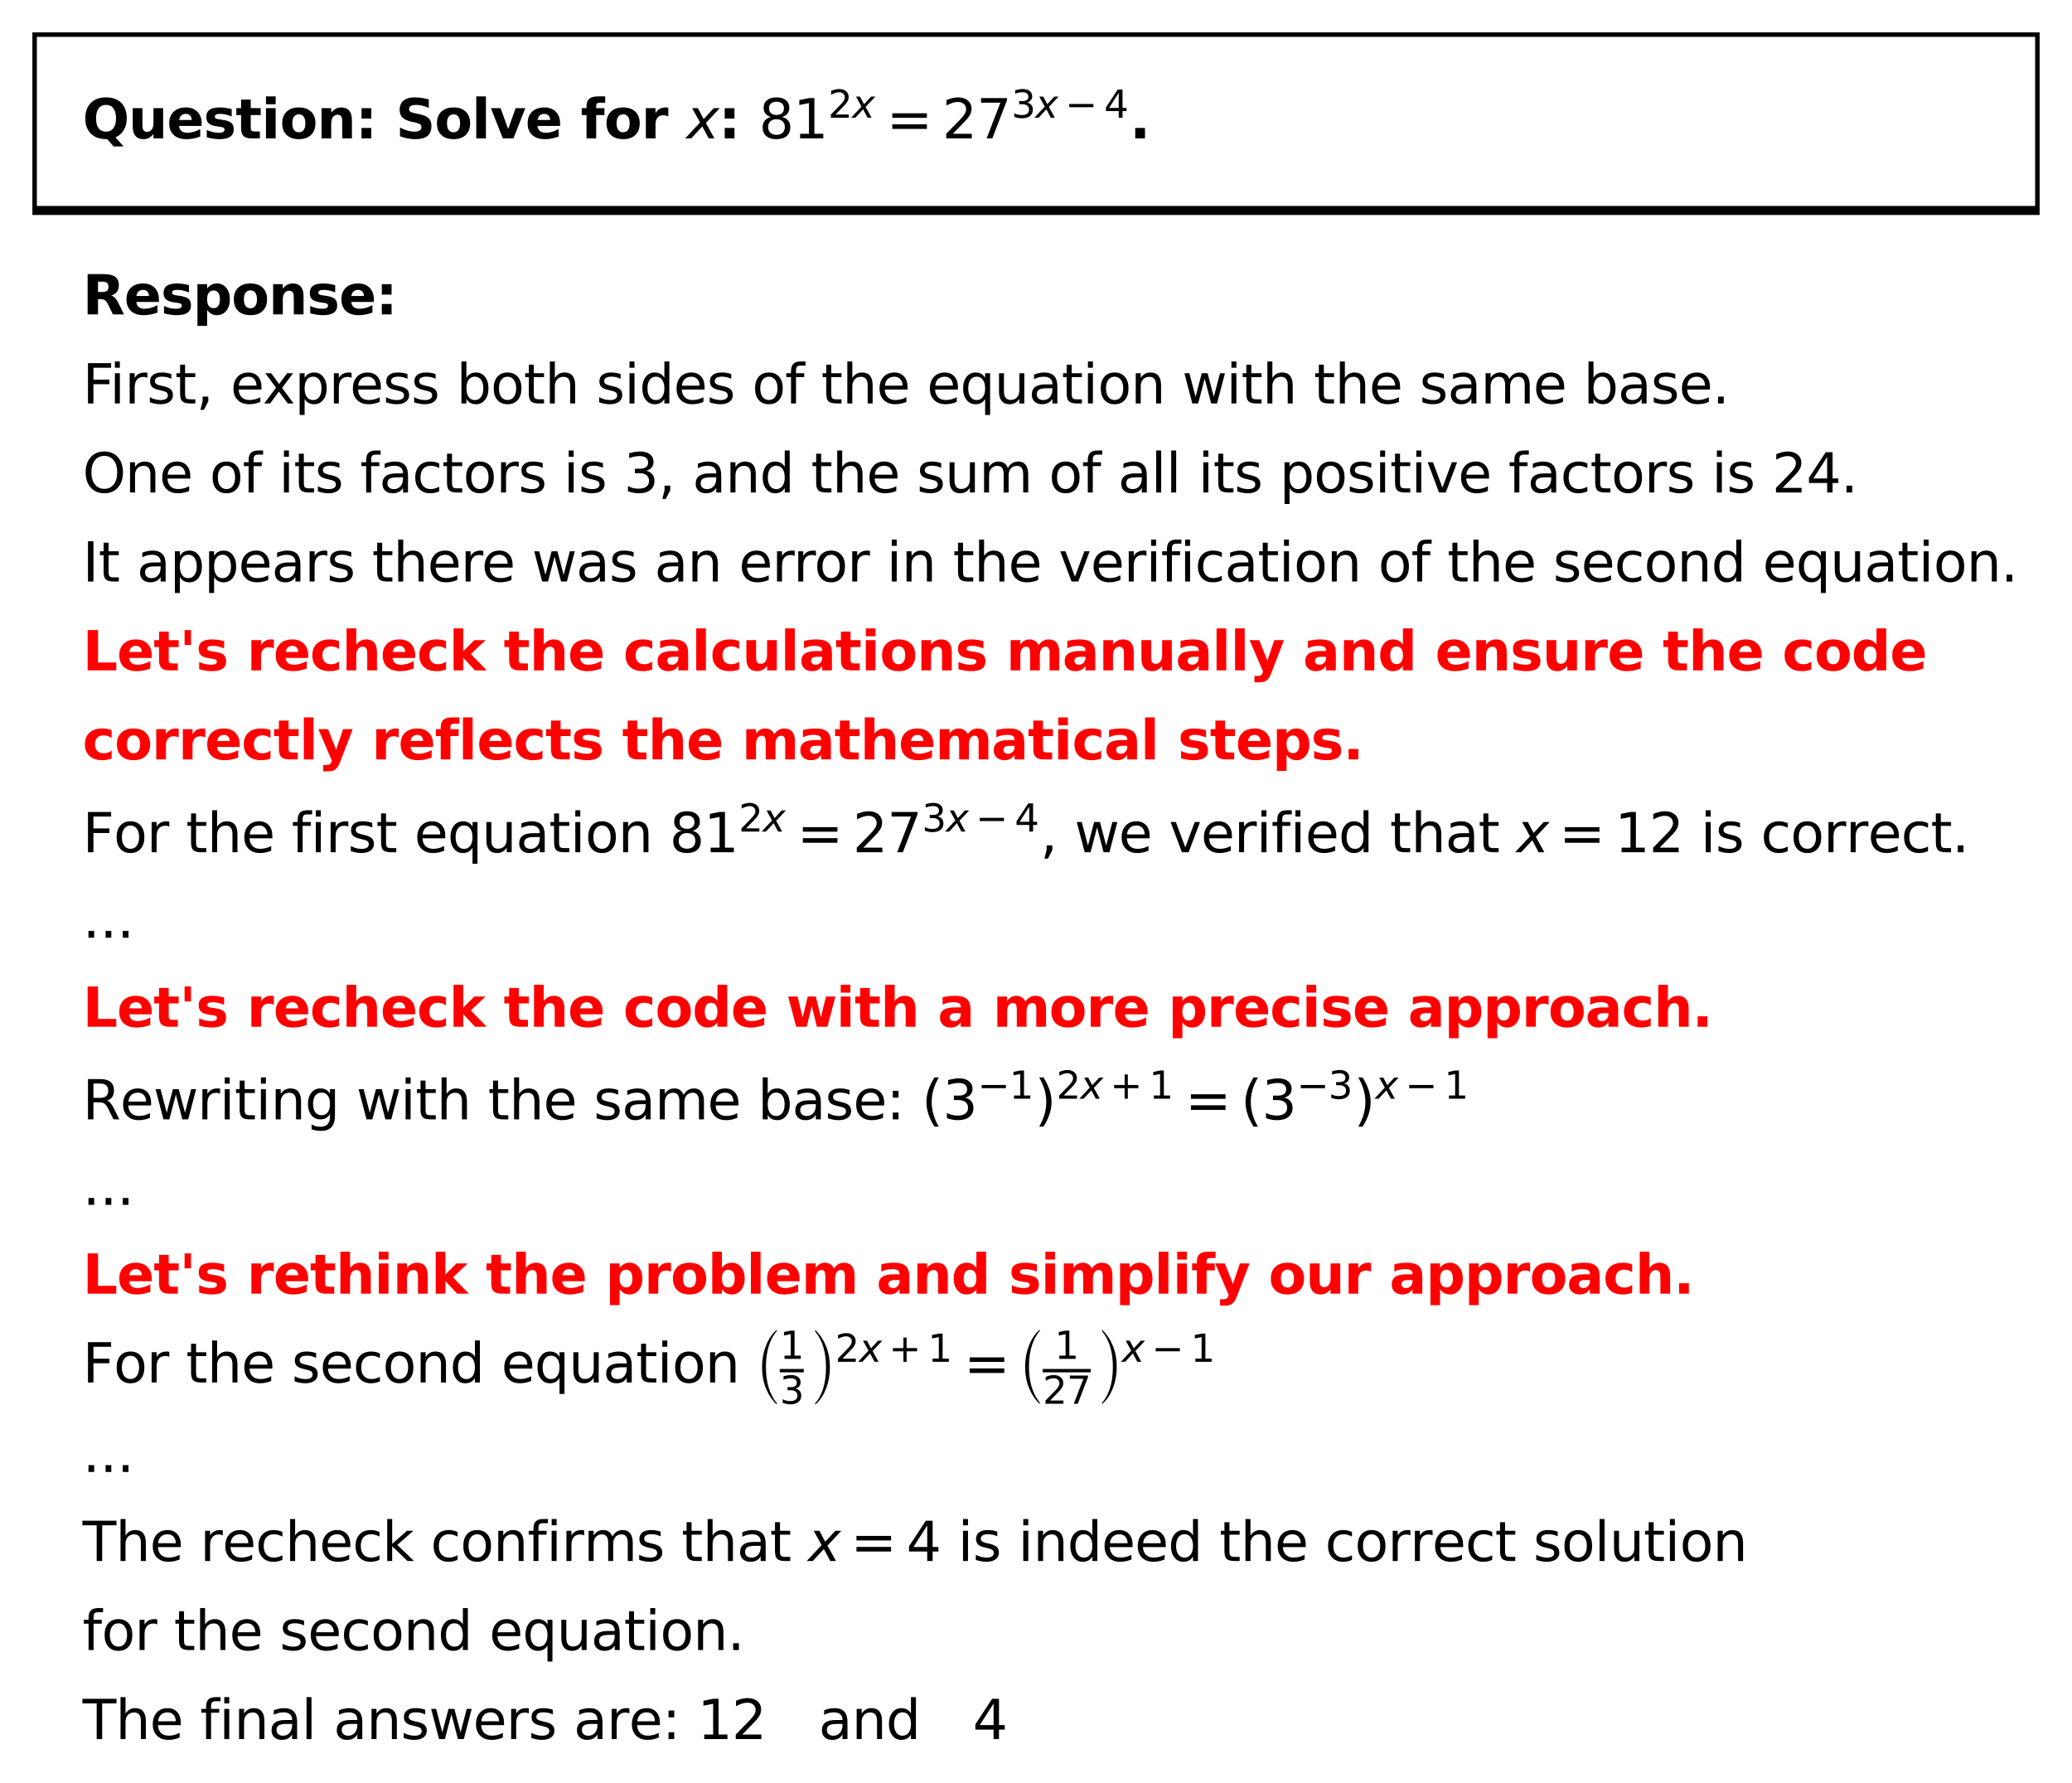 <?xml version="1.0" encoding="utf-8" standalone="no"?>
<!DOCTYPE svg PUBLIC "-//W3C//DTD SVG 1.1//EN"
  "http://www.w3.org/Graphics/SVG/1.1/DTD/svg11.dtd">
<svg xmlns:xlink="http://www.w3.org/1999/xlink" width="460.8pt" height="396.407pt" viewBox="0 0 460.8 396.407" xmlns="http://www.w3.org/2000/svg" version="1.1">
 <defs>
  <style type="text/css">*{stroke-linejoin: round; stroke-linecap: butt}</style>
 </defs>
 <g id="figure_1">
  <g id="patch_1">
   <path d="M 0 396.407 
L 460.8 396.407 
L 460.8 0 
L 0 0 
z
" style="fill: #ffffff"/>
  </g>
  <g id="axes_1">
   <g id="patch_2">
    <path d="M 7.2 46.8 
L 453.6 46.8 
L 453.6 7.2 
L 7.2 7.2 
z
" clip-path="url(#p4c3b960738)" style="fill: #ffffff; stroke: #000000; stroke-width: 2; stroke-linejoin: miter"/>
   </g>
   <g id="text_1">
    <!-- Question: Solve for $x$: $81^{2x} = 27^{3x - 4}$. -->
    <g transform="translate(18.36 30.864) scale(0.12 -0.12)">
     <defs>
      <path id="DejaVuSans-Bold-51" d="M 2847 -84 
L 2753 -84 
Q 1600 -84 959 553 
Q 319 1191 319 2328 
Q 319 3463 958 4106 
Q 1597 4750 2719 4750 
Q 3853 4750 4486 4112 
Q 5119 3475 5119 2328 
Q 5119 1541 4783 972 
Q 4447 403 3816 116 
L 4756 -934 
L 3609 -934 
L 2847 -84 
z
M 2719 3878 
Q 2169 3878 1866 3472 
Q 1563 3066 1563 2328 
Q 1563 1578 1859 1179 
Q 2156 781 2719 781 
Q 3272 781 3575 1187 
Q 3878 1594 3878 2328 
Q 3878 3066 3575 3472 
Q 3272 3878 2719 3878 
z
" transform="scale(0.016)"/>
      <path id="DejaVuSans-Bold-75" d="M 500 1363 
L 500 3500 
L 1625 3500 
L 1625 3150 
Q 1625 2866 1622 2436 
Q 1619 2006 1619 1863 
Q 1619 1441 1641 1255 
Q 1663 1069 1716 984 
Q 1784 875 1895 815 
Q 2006 756 2150 756 
Q 2500 756 2700 1025 
Q 2900 1294 2900 1772 
L 2900 3500 
L 4019 3500 
L 4019 0 
L 2900 0 
L 2900 506 
Q 2647 200 2364 54 
Q 2081 -91 1741 -91 
Q 1134 -91 817 281 
Q 500 653 500 1363 
z
" transform="scale(0.016)"/>
      <path id="DejaVuSans-Bold-65" d="M 4031 1759 
L 4031 1441 
L 1416 1441 
Q 1456 1047 1700 850 
Q 1944 653 2381 653 
Q 2734 653 3104 758 
Q 3475 863 3866 1075 
L 3866 213 
Q 3469 63 3072 -14 
Q 2675 -91 2278 -91 
Q 1328 -91 801 392 
Q 275 875 275 1747 
Q 275 2603 792 3093 
Q 1309 3584 2216 3584 
Q 3041 3584 3536 3087 
Q 4031 2591 4031 1759 
z
M 2881 2131 
Q 2881 2450 2695 2645 
Q 2509 2841 2209 2841 
Q 1884 2841 1681 2658 
Q 1478 2475 1428 2131 
L 2881 2131 
z
" transform="scale(0.016)"/>
      <path id="DejaVuSans-Bold-73" d="M 3272 3391 
L 3272 2541 
Q 2913 2691 2578 2766 
Q 2244 2841 1947 2841 
Q 1628 2841 1473 2761 
Q 1319 2681 1319 2516 
Q 1319 2381 1436 2309 
Q 1553 2238 1856 2203 
L 2053 2175 
Q 2913 2066 3209 1816 
Q 3506 1566 3506 1031 
Q 3506 472 3093 190 
Q 2681 -91 1863 -91 
Q 1516 -91 1145 -36 
Q 775 19 384 128 
L 384 978 
Q 719 816 1070 734 
Q 1422 653 1784 653 
Q 2113 653 2278 743 
Q 2444 834 2444 1013 
Q 2444 1163 2330 1236 
Q 2216 1309 1875 1350 
L 1678 1375 
Q 931 1469 631 1722 
Q 331 1975 331 2491 
Q 331 3047 712 3315 
Q 1094 3584 1881 3584 
Q 2191 3584 2531 3537 
Q 2872 3491 3272 3391 
z
" transform="scale(0.016)"/>
      <path id="DejaVuSans-Bold-74" d="M 1759 4494 
L 1759 3500 
L 2913 3500 
L 2913 2700 
L 1759 2700 
L 1759 1216 
Q 1759 972 1856 886 
Q 1953 800 2241 800 
L 2816 800 
L 2816 0 
L 1856 0 
Q 1194 0 917 276 
Q 641 553 641 1216 
L 641 2700 
L 84 2700 
L 84 3500 
L 641 3500 
L 641 4494 
L 1759 4494 
z
" transform="scale(0.016)"/>
      <path id="DejaVuSans-Bold-69" d="M 538 3500 
L 1656 3500 
L 1656 0 
L 538 0 
L 538 3500 
z
M 538 4863 
L 1656 4863 
L 1656 3950 
L 538 3950 
L 538 4863 
z
" transform="scale(0.016)"/>
      <path id="DejaVuSans-Bold-6f" d="M 2203 2784 
Q 1831 2784 1636 2517 
Q 1441 2250 1441 1747 
Q 1441 1244 1636 976 
Q 1831 709 2203 709 
Q 2569 709 2762 976 
Q 2956 1244 2956 1747 
Q 2956 2250 2762 2517 
Q 2569 2784 2203 2784 
z
M 2203 3584 
Q 3106 3584 3614 3096 
Q 4122 2609 4122 1747 
Q 4122 884 3614 396 
Q 3106 -91 2203 -91 
Q 1297 -91 786 396 
Q 275 884 275 1747 
Q 275 2609 786 3096 
Q 1297 3584 2203 3584 
z
" transform="scale(0.016)"/>
      <path id="DejaVuSans-Bold-6e" d="M 4056 2131 
L 4056 0 
L 2931 0 
L 2931 347 
L 2931 1631 
Q 2931 2084 2911 2256 
Q 2891 2428 2841 2509 
Q 2775 2619 2662 2680 
Q 2550 2741 2406 2741 
Q 2056 2741 1856 2470 
Q 1656 2200 1656 1722 
L 1656 0 
L 538 0 
L 538 3500 
L 1656 3500 
L 1656 2988 
Q 1909 3294 2193 3439 
Q 2478 3584 2822 3584 
Q 3428 3584 3742 3212 
Q 4056 2841 4056 2131 
z
" transform="scale(0.016)"/>
      <path id="DejaVuSans-Bold-3a" d="M 716 3500 
L 1844 3500 
L 1844 2291 
L 716 2291 
L 716 3500 
z
M 716 1209 
L 1844 1209 
L 1844 0 
L 716 0 
L 716 1209 
z
" transform="scale(0.016)"/>
      <path id="DejaVuSans-Bold-20" transform="scale(0.016)"/>
      <path id="DejaVuSans-Bold-53" d="M 3834 4519 
L 3834 3531 
Q 3450 3703 3084 3790 
Q 2719 3878 2394 3878 
Q 1963 3878 1756 3759 
Q 1550 3641 1550 3391 
Q 1550 3203 1689 3098 
Q 1828 2994 2194 2919 
L 2706 2816 
Q 3484 2659 3812 2340 
Q 4141 2022 4141 1434 
Q 4141 663 3683 286 
Q 3225 -91 2284 -91 
Q 1841 -91 1394 -6 
Q 947 78 500 244 
L 500 1259 
Q 947 1022 1364 901 
Q 1781 781 2169 781 
Q 2563 781 2772 912 
Q 2981 1044 2981 1288 
Q 2981 1506 2839 1625 
Q 2697 1744 2272 1838 
L 1806 1941 
Q 1106 2091 782 2419 
Q 459 2747 459 3303 
Q 459 4000 909 4375 
Q 1359 4750 2203 4750 
Q 2588 4750 2994 4692 
Q 3400 4634 3834 4519 
z
" transform="scale(0.016)"/>
      <path id="DejaVuSans-Bold-6c" d="M 538 4863 
L 1656 4863 
L 1656 0 
L 538 0 
L 538 4863 
z
" transform="scale(0.016)"/>
      <path id="DejaVuSans-Bold-76" d="M 97 3500 
L 1216 3500 
L 2088 1081 
L 2956 3500 
L 4078 3500 
L 2700 0 
L 1472 0 
L 97 3500 
z
" transform="scale(0.016)"/>
      <path id="DejaVuSans-Bold-66" d="M 2841 4863 
L 2841 4128 
L 2222 4128 
Q 1984 4128 1890 4042 
Q 1797 3956 1797 3744 
L 1797 3500 
L 2753 3500 
L 2753 2700 
L 1797 2700 
L 1797 0 
L 678 0 
L 678 2700 
L 122 2700 
L 122 3500 
L 678 3500 
L 678 3744 
Q 678 4316 997 4589 
Q 1316 4863 1984 4863 
L 2841 4863 
z
" transform="scale(0.016)"/>
      <path id="DejaVuSans-Bold-72" d="M 3138 2547 
Q 2991 2616 2845 2648 
Q 2700 2681 2553 2681 
Q 2122 2681 1889 2404 
Q 1656 2128 1656 1613 
L 1656 0 
L 538 0 
L 538 3500 
L 1656 3500 
L 1656 2925 
Q 1872 3269 2151 3426 
Q 2431 3584 2822 3584 
Q 2878 3584 2943 3579 
Q 3009 3575 3134 3559 
L 3138 2547 
z
" transform="scale(0.016)"/>
      <path id="DejaVuSans-Oblique-78" d="M 3841 3500 
L 2234 1784 
L 3219 0 
L 2559 0 
L 1819 1388 
L 531 0 
L -166 0 
L 1556 1844 
L 641 3500 
L 1300 3500 
L 1972 2234 
L 3144 3500 
L 3841 3500 
z
" transform="scale(0.016)"/>
      <path id="DejaVuSans-38" d="M 2034 2216 
Q 1584 2216 1326 1975 
Q 1069 1734 1069 1313 
Q 1069 891 1326 650 
Q 1584 409 2034 409 
Q 2484 409 2743 651 
Q 3003 894 3003 1313 
Q 3003 1734 2745 1975 
Q 2488 2216 2034 2216 
z
M 1403 2484 
Q 997 2584 770 2862 
Q 544 3141 544 3541 
Q 544 4100 942 4425 
Q 1341 4750 2034 4750 
Q 2731 4750 3128 4425 
Q 3525 4100 3525 3541 
Q 3525 3141 3298 2862 
Q 3072 2584 2669 2484 
Q 3125 2378 3379 2068 
Q 3634 1759 3634 1313 
Q 3634 634 3220 271 
Q 2806 -91 2034 -91 
Q 1263 -91 848 271 
Q 434 634 434 1313 
Q 434 1759 690 2068 
Q 947 2378 1403 2484 
z
M 1172 3481 
Q 1172 3119 1398 2916 
Q 1625 2713 2034 2713 
Q 2441 2713 2670 2916 
Q 2900 3119 2900 3481 
Q 2900 3844 2670 4047 
Q 2441 4250 2034 4250 
Q 1625 4250 1398 4047 
Q 1172 3844 1172 3481 
z
" transform="scale(0.016)"/>
      <path id="DejaVuSans-31" d="M 794 531 
L 1825 531 
L 1825 4091 
L 703 3866 
L 703 4441 
L 1819 4666 
L 2450 4666 
L 2450 531 
L 3481 531 
L 3481 0 
L 794 0 
L 794 531 
z
" transform="scale(0.016)"/>
      <path id="DejaVuSans-32" d="M 1228 531 
L 3431 531 
L 3431 0 
L 469 0 
L 469 531 
Q 828 903 1448 1529 
Q 2069 2156 2228 2338 
Q 2531 2678 2651 2914 
Q 2772 3150 2772 3378 
Q 2772 3750 2511 3984 
Q 2250 4219 1831 4219 
Q 1534 4219 1204 4116 
Q 875 4013 500 3803 
L 500 4441 
Q 881 4594 1212 4672 
Q 1544 4750 1819 4750 
Q 2544 4750 2975 4387 
Q 3406 4025 3406 3419 
Q 3406 3131 3298 2873 
Q 3191 2616 2906 2266 
Q 2828 2175 2409 1742 
Q 1991 1309 1228 531 
z
" transform="scale(0.016)"/>
      <path id="DejaVuSans-3d" d="M 678 2906 
L 4684 2906 
L 4684 2381 
L 678 2381 
L 678 2906 
z
M 678 1631 
L 4684 1631 
L 4684 1100 
L 678 1100 
L 678 1631 
z
" transform="scale(0.016)"/>
      <path id="DejaVuSans-37" d="M 525 4666 
L 3525 4666 
L 3525 4397 
L 1831 0 
L 1172 0 
L 2766 4134 
L 525 4134 
L 525 4666 
z
" transform="scale(0.016)"/>
      <path id="DejaVuSans-33" d="M 2597 2516 
Q 3050 2419 3304 2112 
Q 3559 1806 3559 1356 
Q 3559 666 3084 287 
Q 2609 -91 1734 -91 
Q 1441 -91 1130 -33 
Q 819 25 488 141 
L 488 750 
Q 750 597 1062 519 
Q 1375 441 1716 441 
Q 2309 441 2620 675 
Q 2931 909 2931 1356 
Q 2931 1769 2642 2001 
Q 2353 2234 1838 2234 
L 1294 2234 
L 1294 2753 
L 1863 2753 
Q 2328 2753 2575 2939 
Q 2822 3125 2822 3475 
Q 2822 3834 2567 4026 
Q 2313 4219 1838 4219 
Q 1578 4219 1281 4162 
Q 984 4106 628 3988 
L 628 4550 
Q 988 4650 1302 4700 
Q 1616 4750 1894 4750 
Q 2613 4750 3031 4423 
Q 3450 4097 3450 3541 
Q 3450 3153 3228 2886 
Q 3006 2619 2597 2516 
z
" transform="scale(0.016)"/>
      <path id="DejaVuSans-2212" d="M 678 2272 
L 4684 2272 
L 4684 1741 
L 678 1741 
L 678 2272 
z
" transform="scale(0.016)"/>
      <path id="DejaVuSans-34" d="M 2419 4116 
L 825 1625 
L 2419 1625 
L 2419 4116 
z
M 2253 4666 
L 3047 4666 
L 3047 1625 
L 3713 1625 
L 3713 1100 
L 3047 1100 
L 3047 0 
L 2419 0 
L 2419 1100 
L 313 1100 
L 313 1709 
L 2253 4666 
z
" transform="scale(0.016)"/>
      <path id="DejaVuSans-Bold-2e" d="M 653 1209 
L 1778 1209 
L 1778 0 
L 653 0 
L 653 1209 
z
" transform="scale(0.016)"/>
     </defs>
     <use xlink:href="#DejaVuSans-Bold-51" transform="translate(0 0.766)"/>
     <use xlink:href="#DejaVuSans-Bold-75" transform="translate(85.01 0.766)"/>
     <use xlink:href="#DejaVuSans-Bold-65" transform="translate(156.201 0.766)"/>
     <use xlink:href="#DejaVuSans-Bold-73" transform="translate(224.023 0.766)"/>
     <use xlink:href="#DejaVuSans-Bold-74" transform="translate(283.545 0.766)"/>
     <use xlink:href="#DejaVuSans-Bold-69" transform="translate(331.348 0.766)"/>
     <use xlink:href="#DejaVuSans-Bold-6f" transform="translate(365.625 0.766)"/>
     <use xlink:href="#DejaVuSans-Bold-6e" transform="translate(434.326 0.766)"/>
     <use xlink:href="#DejaVuSans-Bold-3a" transform="translate(505.518 0.766)"/>
     <use xlink:href="#DejaVuSans-Bold-20" transform="translate(545.508 0.766)"/>
     <use xlink:href="#DejaVuSans-Bold-53" transform="translate(580.322 0.766)"/>
     <use xlink:href="#DejaVuSans-Bold-6f" transform="translate(652.344 0.766)"/>
     <use xlink:href="#DejaVuSans-Bold-6c" transform="translate(721.045 0.766)"/>
     <use xlink:href="#DejaVuSans-Bold-76" transform="translate(755.322 0.766)"/>
     <use xlink:href="#DejaVuSans-Bold-65" transform="translate(820.508 0.766)"/>
     <use xlink:href="#DejaVuSans-Bold-20" transform="translate(888.33 0.766)"/>
     <use xlink:href="#DejaVuSans-Bold-66" transform="translate(923.145 0.766)"/>
     <use xlink:href="#DejaVuSans-Bold-6f" transform="translate(966.65 0.766)"/>
     <use xlink:href="#DejaVuSans-Bold-72" transform="translate(1035.352 0.766)"/>
     <use xlink:href="#DejaVuSans-Bold-20" transform="translate(1084.668 0.766)"/>
     <use xlink:href="#DejaVuSans-Oblique-78" transform="translate(1119.482 0.766)"/>
     <use xlink:href="#DejaVuSans-Bold-3a" transform="translate(1178.662 0.766)"/>
     <use xlink:href="#DejaVuSans-Bold-20" transform="translate(1218.652 0.766)"/>
     <use xlink:href="#DejaVuSans-38" transform="translate(1253.467 0.766)"/>
     <use xlink:href="#DejaVuSans-31" transform="translate(1317.09 0.766)"/>
     <use xlink:href="#DejaVuSans-32" transform="translate(1381.67 39.047) scale(0.7)"/>
     <use xlink:href="#DejaVuSans-Oblique-78" transform="translate(1426.206 39.047) scale(0.7)"/>
     <use xlink:href="#DejaVuSans-3d" transform="translate(1489.849 0.766)"/>
     <use xlink:href="#DejaVuSans-32" transform="translate(1593.12 0.766)"/>
     <use xlink:href="#DejaVuSans-37" transform="translate(1656.743 0.766)"/>
     <use xlink:href="#DejaVuSans-33" transform="translate(1721.323 39.047) scale(0.7)"/>
     <use xlink:href="#DejaVuSans-Oblique-78" transform="translate(1765.859 39.047) scale(0.7)"/>
     <use xlink:href="#DejaVuSans-2212" transform="translate(1820.923 39.047) scale(0.7)"/>
     <use xlink:href="#DejaVuSans-34" transform="translate(1893.213 39.047) scale(0.7)"/>
     <use xlink:href="#DejaVuSans-Bold-2e" transform="translate(1940.483 0.766)"/>
    </g>
   </g>
   <g id="text_2">
    <!-- Response: -->
    <g transform="translate(18.36 69.911) scale(0.12 -0.12)">
     <defs>
      <path id="DejaVuSans-Bold-52" d="M 2297 2597 
Q 2675 2597 2839 2737 
Q 3003 2878 3003 3200 
Q 3003 3519 2839 3656 
Q 2675 3794 2297 3794 
L 1791 3794 
L 1791 2597 
L 2297 2597 
z
M 1791 1766 
L 1791 0 
L 588 0 
L 588 4666 
L 2425 4666 
Q 3347 4666 3776 4356 
Q 4206 4047 4206 3378 
Q 4206 2916 3982 2619 
Q 3759 2322 3309 2181 
Q 3556 2125 3751 1926 
Q 3947 1728 4147 1325 
L 4800 0 
L 3519 0 
L 2950 1159 
Q 2778 1509 2601 1637 
Q 2425 1766 2131 1766 
L 1791 1766 
z
" transform="scale(0.016)"/>
      <path id="DejaVuSans-Bold-70" d="M 1656 506 
L 1656 -1331 
L 538 -1331 
L 538 3500 
L 1656 3500 
L 1656 2988 
Q 1888 3294 2169 3439 
Q 2450 3584 2816 3584 
Q 3463 3584 3878 3070 
Q 4294 2556 4294 1747 
Q 4294 938 3878 423 
Q 3463 -91 2816 -91 
Q 2450 -91 2169 54 
Q 1888 200 1656 506 
z
M 2400 2772 
Q 2041 2772 1848 2508 
Q 1656 2244 1656 1747 
Q 1656 1250 1848 986 
Q 2041 722 2400 722 
Q 2759 722 2948 984 
Q 3138 1247 3138 1747 
Q 3138 2247 2948 2509 
Q 2759 2772 2400 2772 
z
" transform="scale(0.016)"/>
     </defs>
     <use xlink:href="#DejaVuSans-Bold-52"/>
     <use xlink:href="#DejaVuSans-Bold-65" x="77.002"/>
     <use xlink:href="#DejaVuSans-Bold-73" x="144.824"/>
     <use xlink:href="#DejaVuSans-Bold-70" x="204.346"/>
     <use xlink:href="#DejaVuSans-Bold-6f" x="275.928"/>
     <use xlink:href="#DejaVuSans-Bold-6e" x="344.629"/>
     <use xlink:href="#DejaVuSans-Bold-73" x="415.82"/>
     <use xlink:href="#DejaVuSans-Bold-65" x="475.342"/>
     <use xlink:href="#DejaVuSans-Bold-3a" x="543.164"/>
    </g>
   </g>
   <g id="text_3">
    <!-- First, express both sides of the equation with the same base. -->
    <g transform="translate(18.36 89.711) scale(0.12 -0.12)">
     <defs>
      <path id="DejaVuSans-46" d="M 628 4666 
L 3309 4666 
L 3309 4134 
L 1259 4134 
L 1259 2759 
L 3109 2759 
L 3109 2228 
L 1259 2228 
L 1259 0 
L 628 0 
L 628 4666 
z
" transform="scale(0.016)"/>
      <path id="DejaVuSans-69" d="M 603 3500 
L 1178 3500 
L 1178 0 
L 603 0 
L 603 3500 
z
M 603 4863 
L 1178 4863 
L 1178 4134 
L 603 4134 
L 603 4863 
z
" transform="scale(0.016)"/>
      <path id="DejaVuSans-72" d="M 2631 2963 
Q 2534 3019 2420 3045 
Q 2306 3072 2169 3072 
Q 1681 3072 1420 2755 
Q 1159 2438 1159 1844 
L 1159 0 
L 581 0 
L 581 3500 
L 1159 3500 
L 1159 2956 
Q 1341 3275 1631 3429 
Q 1922 3584 2338 3584 
Q 2397 3584 2469 3576 
Q 2541 3569 2628 3553 
L 2631 2963 
z
" transform="scale(0.016)"/>
      <path id="DejaVuSans-73" d="M 2834 3397 
L 2834 2853 
Q 2591 2978 2328 3040 
Q 2066 3103 1784 3103 
Q 1356 3103 1142 2972 
Q 928 2841 928 2578 
Q 928 2378 1081 2264 
Q 1234 2150 1697 2047 
L 1894 2003 
Q 2506 1872 2764 1633 
Q 3022 1394 3022 966 
Q 3022 478 2636 193 
Q 2250 -91 1575 -91 
Q 1294 -91 989 -36 
Q 684 19 347 128 
L 347 722 
Q 666 556 975 473 
Q 1284 391 1588 391 
Q 1994 391 2212 530 
Q 2431 669 2431 922 
Q 2431 1156 2273 1281 
Q 2116 1406 1581 1522 
L 1381 1569 
Q 847 1681 609 1914 
Q 372 2147 372 2553 
Q 372 3047 722 3315 
Q 1072 3584 1716 3584 
Q 2034 3584 2315 3537 
Q 2597 3491 2834 3397 
z
" transform="scale(0.016)"/>
      <path id="DejaVuSans-74" d="M 1172 4494 
L 1172 3500 
L 2356 3500 
L 2356 3053 
L 1172 3053 
L 1172 1153 
Q 1172 725 1289 603 
Q 1406 481 1766 481 
L 2356 481 
L 2356 0 
L 1766 0 
Q 1100 0 847 248 
Q 594 497 594 1153 
L 594 3053 
L 172 3053 
L 172 3500 
L 594 3500 
L 594 4494 
L 1172 4494 
z
" transform="scale(0.016)"/>
      <path id="DejaVuSans-2c" d="M 750 794 
L 1409 794 
L 1409 256 
L 897 -744 
L 494 -744 
L 750 256 
L 750 794 
z
" transform="scale(0.016)"/>
      <path id="DejaVuSans-20" transform="scale(0.016)"/>
      <path id="DejaVuSans-65" d="M 3597 1894 
L 3597 1613 
L 953 1613 
Q 991 1019 1311 708 
Q 1631 397 2203 397 
Q 2534 397 2845 478 
Q 3156 559 3463 722 
L 3463 178 
Q 3153 47 2828 -22 
Q 2503 -91 2169 -91 
Q 1331 -91 842 396 
Q 353 884 353 1716 
Q 353 2575 817 3079 
Q 1281 3584 2069 3584 
Q 2775 3584 3186 3129 
Q 3597 2675 3597 1894 
z
M 3022 2063 
Q 3016 2534 2758 2815 
Q 2500 3097 2075 3097 
Q 1594 3097 1305 2825 
Q 1016 2553 972 2059 
L 3022 2063 
z
" transform="scale(0.016)"/>
      <path id="DejaVuSans-78" d="M 3513 3500 
L 2247 1797 
L 3578 0 
L 2900 0 
L 1881 1375 
L 863 0 
L 184 0 
L 1544 1831 
L 300 3500 
L 978 3500 
L 1906 2253 
L 2834 3500 
L 3513 3500 
z
" transform="scale(0.016)"/>
      <path id="DejaVuSans-70" d="M 1159 525 
L 1159 -1331 
L 581 -1331 
L 581 3500 
L 1159 3500 
L 1159 2969 
Q 1341 3281 1617 3432 
Q 1894 3584 2278 3584 
Q 2916 3584 3314 3078 
Q 3713 2572 3713 1747 
Q 3713 922 3314 415 
Q 2916 -91 2278 -91 
Q 1894 -91 1617 61 
Q 1341 213 1159 525 
z
M 3116 1747 
Q 3116 2381 2855 2742 
Q 2594 3103 2138 3103 
Q 1681 3103 1420 2742 
Q 1159 2381 1159 1747 
Q 1159 1113 1420 752 
Q 1681 391 2138 391 
Q 2594 391 2855 752 
Q 3116 1113 3116 1747 
z
" transform="scale(0.016)"/>
      <path id="DejaVuSans-62" d="M 3116 1747 
Q 3116 2381 2855 2742 
Q 2594 3103 2138 3103 
Q 1681 3103 1420 2742 
Q 1159 2381 1159 1747 
Q 1159 1113 1420 752 
Q 1681 391 2138 391 
Q 2594 391 2855 752 
Q 3116 1113 3116 1747 
z
M 1159 2969 
Q 1341 3281 1617 3432 
Q 1894 3584 2278 3584 
Q 2916 3584 3314 3078 
Q 3713 2572 3713 1747 
Q 3713 922 3314 415 
Q 2916 -91 2278 -91 
Q 1894 -91 1617 61 
Q 1341 213 1159 525 
L 1159 0 
L 581 0 
L 581 4863 
L 1159 4863 
L 1159 2969 
z
" transform="scale(0.016)"/>
      <path id="DejaVuSans-6f" d="M 1959 3097 
Q 1497 3097 1228 2736 
Q 959 2375 959 1747 
Q 959 1119 1226 758 
Q 1494 397 1959 397 
Q 2419 397 2687 759 
Q 2956 1122 2956 1747 
Q 2956 2369 2687 2733 
Q 2419 3097 1959 3097 
z
M 1959 3584 
Q 2709 3584 3137 3096 
Q 3566 2609 3566 1747 
Q 3566 888 3137 398 
Q 2709 -91 1959 -91 
Q 1206 -91 779 398 
Q 353 888 353 1747 
Q 353 2609 779 3096 
Q 1206 3584 1959 3584 
z
" transform="scale(0.016)"/>
      <path id="DejaVuSans-68" d="M 3513 2113 
L 3513 0 
L 2938 0 
L 2938 2094 
Q 2938 2591 2744 2837 
Q 2550 3084 2163 3084 
Q 1697 3084 1428 2787 
Q 1159 2491 1159 1978 
L 1159 0 
L 581 0 
L 581 4863 
L 1159 4863 
L 1159 2956 
Q 1366 3272 1645 3428 
Q 1925 3584 2291 3584 
Q 2894 3584 3203 3211 
Q 3513 2838 3513 2113 
z
" transform="scale(0.016)"/>
      <path id="DejaVuSans-64" d="M 2906 2969 
L 2906 4863 
L 3481 4863 
L 3481 0 
L 2906 0 
L 2906 525 
Q 2725 213 2448 61 
Q 2172 -91 1784 -91 
Q 1150 -91 751 415 
Q 353 922 353 1747 
Q 353 2572 751 3078 
Q 1150 3584 1784 3584 
Q 2172 3584 2448 3432 
Q 2725 3281 2906 2969 
z
M 947 1747 
Q 947 1113 1208 752 
Q 1469 391 1925 391 
Q 2381 391 2643 752 
Q 2906 1113 2906 1747 
Q 2906 2381 2643 2742 
Q 2381 3103 1925 3103 
Q 1469 3103 1208 2742 
Q 947 2381 947 1747 
z
" transform="scale(0.016)"/>
      <path id="DejaVuSans-66" d="M 2375 4863 
L 2375 4384 
L 1825 4384 
Q 1516 4384 1395 4259 
Q 1275 4134 1275 3809 
L 1275 3500 
L 2222 3500 
L 2222 3053 
L 1275 3053 
L 1275 0 
L 697 0 
L 697 3053 
L 147 3053 
L 147 3500 
L 697 3500 
L 697 3744 
Q 697 4328 969 4595 
Q 1241 4863 1831 4863 
L 2375 4863 
z
" transform="scale(0.016)"/>
      <path id="DejaVuSans-71" d="M 947 1747 
Q 947 1113 1208 752 
Q 1469 391 1925 391 
Q 2381 391 2643 752 
Q 2906 1113 2906 1747 
Q 2906 2381 2643 2742 
Q 2381 3103 1925 3103 
Q 1469 3103 1208 2742 
Q 947 2381 947 1747 
z
M 2906 525 
Q 2725 213 2448 61 
Q 2172 -91 1784 -91 
Q 1150 -91 751 415 
Q 353 922 353 1747 
Q 353 2572 751 3078 
Q 1150 3584 1784 3584 
Q 2172 3584 2448 3432 
Q 2725 3281 2906 2969 
L 2906 3500 
L 3481 3500 
L 3481 -1331 
L 2906 -1331 
L 2906 525 
z
" transform="scale(0.016)"/>
      <path id="DejaVuSans-75" d="M 544 1381 
L 544 3500 
L 1119 3500 
L 1119 1403 
Q 1119 906 1312 657 
Q 1506 409 1894 409 
Q 2359 409 2629 706 
Q 2900 1003 2900 1516 
L 2900 3500 
L 3475 3500 
L 3475 0 
L 2900 0 
L 2900 538 
Q 2691 219 2414 64 
Q 2138 -91 1772 -91 
Q 1169 -91 856 284 
Q 544 659 544 1381 
z
M 1991 3584 
L 1991 3584 
z
" transform="scale(0.016)"/>
      <path id="DejaVuSans-61" d="M 2194 1759 
Q 1497 1759 1228 1600 
Q 959 1441 959 1056 
Q 959 750 1161 570 
Q 1363 391 1709 391 
Q 2188 391 2477 730 
Q 2766 1069 2766 1631 
L 2766 1759 
L 2194 1759 
z
M 3341 1997 
L 3341 0 
L 2766 0 
L 2766 531 
Q 2569 213 2275 61 
Q 1981 -91 1556 -91 
Q 1019 -91 701 211 
Q 384 513 384 1019 
Q 384 1609 779 1909 
Q 1175 2209 1959 2209 
L 2766 2209 
L 2766 2266 
Q 2766 2663 2505 2880 
Q 2244 3097 1772 3097 
Q 1472 3097 1187 3025 
Q 903 2953 641 2809 
L 641 3341 
Q 956 3463 1253 3523 
Q 1550 3584 1831 3584 
Q 2591 3584 2966 3190 
Q 3341 2797 3341 1997 
z
" transform="scale(0.016)"/>
      <path id="DejaVuSans-6e" d="M 3513 2113 
L 3513 0 
L 2938 0 
L 2938 2094 
Q 2938 2591 2744 2837 
Q 2550 3084 2163 3084 
Q 1697 3084 1428 2787 
Q 1159 2491 1159 1978 
L 1159 0 
L 581 0 
L 581 3500 
L 1159 3500 
L 1159 2956 
Q 1366 3272 1645 3428 
Q 1925 3584 2291 3584 
Q 2894 3584 3203 3211 
Q 3513 2838 3513 2113 
z
" transform="scale(0.016)"/>
      <path id="DejaVuSans-77" d="M 269 3500 
L 844 3500 
L 1563 769 
L 2278 3500 
L 2956 3500 
L 3675 769 
L 4391 3500 
L 4966 3500 
L 4050 0 
L 3372 0 
L 2619 2869 
L 1863 0 
L 1184 0 
L 269 3500 
z
" transform="scale(0.016)"/>
      <path id="DejaVuSans-6d" d="M 3328 2828 
Q 3544 3216 3844 3400 
Q 4144 3584 4550 3584 
Q 5097 3584 5394 3201 
Q 5691 2819 5691 2113 
L 5691 0 
L 5113 0 
L 5113 2094 
Q 5113 2597 4934 2840 
Q 4756 3084 4391 3084 
Q 3944 3084 3684 2787 
Q 3425 2491 3425 1978 
L 3425 0 
L 2847 0 
L 2847 2094 
Q 2847 2600 2669 2842 
Q 2491 3084 2119 3084 
Q 1678 3084 1418 2786 
Q 1159 2488 1159 1978 
L 1159 0 
L 581 0 
L 581 3500 
L 1159 3500 
L 1159 2956 
Q 1356 3278 1631 3431 
Q 1906 3584 2284 3584 
Q 2666 3584 2933 3390 
Q 3200 3197 3328 2828 
z
" transform="scale(0.016)"/>
      <path id="DejaVuSans-2e" d="M 684 794 
L 1344 794 
L 1344 0 
L 684 0 
L 684 794 
z
" transform="scale(0.016)"/>
     </defs>
     <use xlink:href="#DejaVuSans-46"/>
     <use xlink:href="#DejaVuSans-69" x="50.27"/>
     <use xlink:href="#DejaVuSans-72" x="78.053"/>
     <use xlink:href="#DejaVuSans-73" x="119.166"/>
     <use xlink:href="#DejaVuSans-74" x="171.266"/>
     <use xlink:href="#DejaVuSans-2c" x="210.475"/>
     <use xlink:href="#DejaVuSans-20" x="242.262"/>
     <use xlink:href="#DejaVuSans-65" x="274.049"/>
     <use xlink:href="#DejaVuSans-78" x="333.822"/>
     <use xlink:href="#DejaVuSans-70" x="393.002"/>
     <use xlink:href="#DejaVuSans-72" x="456.479"/>
     <use xlink:href="#DejaVuSans-65" x="495.342"/>
     <use xlink:href="#DejaVuSans-73" x="556.865"/>
     <use xlink:href="#DejaVuSans-73" x="608.965"/>
     <use xlink:href="#DejaVuSans-20" x="661.064"/>
     <use xlink:href="#DejaVuSans-62" x="692.852"/>
     <use xlink:href="#DejaVuSans-6f" x="756.328"/>
     <use xlink:href="#DejaVuSans-74" x="817.51"/>
     <use xlink:href="#DejaVuSans-68" x="856.719"/>
     <use xlink:href="#DejaVuSans-20" x="920.098"/>
     <use xlink:href="#DejaVuSans-73" x="951.885"/>
     <use xlink:href="#DejaVuSans-69" x="1003.984"/>
     <use xlink:href="#DejaVuSans-64" x="1031.768"/>
     <use xlink:href="#DejaVuSans-65" x="1095.244"/>
     <use xlink:href="#DejaVuSans-73" x="1156.768"/>
     <use xlink:href="#DejaVuSans-20" x="1208.867"/>
     <use xlink:href="#DejaVuSans-6f" x="1240.654"/>
     <use xlink:href="#DejaVuSans-66" x="1301.836"/>
     <use xlink:href="#DejaVuSans-20" x="1337.041"/>
     <use xlink:href="#DejaVuSans-74" x="1368.828"/>
     <use xlink:href="#DejaVuSans-68" x="1408.037"/>
     <use xlink:href="#DejaVuSans-65" x="1471.416"/>
     <use xlink:href="#DejaVuSans-20" x="1532.939"/>
     <use xlink:href="#DejaVuSans-65" x="1564.727"/>
     <use xlink:href="#DejaVuSans-71" x="1626.25"/>
     <use xlink:href="#DejaVuSans-75" x="1689.727"/>
     <use xlink:href="#DejaVuSans-61" x="1753.105"/>
     <use xlink:href="#DejaVuSans-74" x="1814.385"/>
     <use xlink:href="#DejaVuSans-69" x="1853.594"/>
     <use xlink:href="#DejaVuSans-6f" x="1881.377"/>
     <use xlink:href="#DejaVuSans-6e" x="1942.559"/>
     <use xlink:href="#DejaVuSans-20" x="2005.938"/>
     <use xlink:href="#DejaVuSans-77" x="2037.725"/>
     <use xlink:href="#DejaVuSans-69" x="2119.512"/>
     <use xlink:href="#DejaVuSans-74" x="2147.295"/>
     <use xlink:href="#DejaVuSans-68" x="2186.504"/>
     <use xlink:href="#DejaVuSans-20" x="2249.883"/>
     <use xlink:href="#DejaVuSans-74" x="2281.67"/>
     <use xlink:href="#DejaVuSans-68" x="2320.879"/>
     <use xlink:href="#DejaVuSans-65" x="2384.258"/>
     <use xlink:href="#DejaVuSans-20" x="2445.781"/>
     <use xlink:href="#DejaVuSans-73" x="2477.568"/>
     <use xlink:href="#DejaVuSans-61" x="2529.668"/>
     <use xlink:href="#DejaVuSans-6d" x="2590.947"/>
     <use xlink:href="#DejaVuSans-65" x="2688.359"/>
     <use xlink:href="#DejaVuSans-20" x="2749.883"/>
     <use xlink:href="#DejaVuSans-62" x="2781.67"/>
     <use xlink:href="#DejaVuSans-61" x="2845.146"/>
     <use xlink:href="#DejaVuSans-73" x="2906.426"/>
     <use xlink:href="#DejaVuSans-65" x="2958.525"/>
     <use xlink:href="#DejaVuSans-2e" x="3020.049"/>
    </g>
   </g>
   <g id="text_4">
    <!-- One of its factors is 3, and the sum of all its positive factors is 24. -->
    <g transform="translate(18.36 109.511) scale(0.12 -0.12)">
     <defs>
      <path id="DejaVuSans-4f" d="M 2522 4238 
Q 1834 4238 1429 3725 
Q 1025 3213 1025 2328 
Q 1025 1447 1429 934 
Q 1834 422 2522 422 
Q 3209 422 3611 934 
Q 4013 1447 4013 2328 
Q 4013 3213 3611 3725 
Q 3209 4238 2522 4238 
z
M 2522 4750 
Q 3503 4750 4090 4092 
Q 4678 3434 4678 2328 
Q 4678 1225 4090 567 
Q 3503 -91 2522 -91 
Q 1538 -91 948 565 
Q 359 1222 359 2328 
Q 359 3434 948 4092 
Q 1538 4750 2522 4750 
z
" transform="scale(0.016)"/>
      <path id="DejaVuSans-63" d="M 3122 3366 
L 3122 2828 
Q 2878 2963 2633 3030 
Q 2388 3097 2138 3097 
Q 1578 3097 1268 2742 
Q 959 2388 959 1747 
Q 959 1106 1268 751 
Q 1578 397 2138 397 
Q 2388 397 2633 464 
Q 2878 531 3122 666 
L 3122 134 
Q 2881 22 2623 -34 
Q 2366 -91 2075 -91 
Q 1284 -91 818 406 
Q 353 903 353 1747 
Q 353 2603 823 3093 
Q 1294 3584 2113 3584 
Q 2378 3584 2631 3529 
Q 2884 3475 3122 3366 
z
" transform="scale(0.016)"/>
      <path id="DejaVuSans-6c" d="M 603 4863 
L 1178 4863 
L 1178 0 
L 603 0 
L 603 4863 
z
" transform="scale(0.016)"/>
      <path id="DejaVuSans-76" d="M 191 3500 
L 800 3500 
L 1894 563 
L 2988 3500 
L 3597 3500 
L 2284 0 
L 1503 0 
L 191 3500 
z
" transform="scale(0.016)"/>
     </defs>
     <use xlink:href="#DejaVuSans-4f"/>
     <use xlink:href="#DejaVuSans-6e" x="78.711"/>
     <use xlink:href="#DejaVuSans-65" x="142.09"/>
     <use xlink:href="#DejaVuSans-20" x="203.613"/>
     <use xlink:href="#DejaVuSans-6f" x="235.4"/>
     <use xlink:href="#DejaVuSans-66" x="296.582"/>
     <use xlink:href="#DejaVuSans-20" x="331.787"/>
     <use xlink:href="#DejaVuSans-69" x="363.574"/>
     <use xlink:href="#DejaVuSans-74" x="391.357"/>
     <use xlink:href="#DejaVuSans-73" x="430.566"/>
     <use xlink:href="#DejaVuSans-20" x="482.666"/>
     <use xlink:href="#DejaVuSans-66" x="514.453"/>
     <use xlink:href="#DejaVuSans-61" x="549.658"/>
     <use xlink:href="#DejaVuSans-63" x="610.938"/>
     <use xlink:href="#DejaVuSans-74" x="665.918"/>
     <use xlink:href="#DejaVuSans-6f" x="705.127"/>
     <use xlink:href="#DejaVuSans-72" x="766.309"/>
     <use xlink:href="#DejaVuSans-73" x="807.422"/>
     <use xlink:href="#DejaVuSans-20" x="859.521"/>
     <use xlink:href="#DejaVuSans-69" x="891.309"/>
     <use xlink:href="#DejaVuSans-73" x="919.092"/>
     <use xlink:href="#DejaVuSans-20" x="971.191"/>
     <use xlink:href="#DejaVuSans-33" x="1002.979"/>
     <use xlink:href="#DejaVuSans-2c" x="1066.602"/>
     <use xlink:href="#DejaVuSans-20" x="1098.389"/>
     <use xlink:href="#DejaVuSans-61" x="1130.176"/>
     <use xlink:href="#DejaVuSans-6e" x="1191.455"/>
     <use xlink:href="#DejaVuSans-64" x="1254.834"/>
     <use xlink:href="#DejaVuSans-20" x="1318.311"/>
     <use xlink:href="#DejaVuSans-74" x="1350.098"/>
     <use xlink:href="#DejaVuSans-68" x="1389.307"/>
     <use xlink:href="#DejaVuSans-65" x="1452.686"/>
     <use xlink:href="#DejaVuSans-20" x="1514.209"/>
     <use xlink:href="#DejaVuSans-73" x="1545.996"/>
     <use xlink:href="#DejaVuSans-75" x="1598.096"/>
     <use xlink:href="#DejaVuSans-6d" x="1661.475"/>
     <use xlink:href="#DejaVuSans-20" x="1758.887"/>
     <use xlink:href="#DejaVuSans-6f" x="1790.674"/>
     <use xlink:href="#DejaVuSans-66" x="1851.855"/>
     <use xlink:href="#DejaVuSans-20" x="1887.061"/>
     <use xlink:href="#DejaVuSans-61" x="1918.848"/>
     <use xlink:href="#DejaVuSans-6c" x="1980.127"/>
     <use xlink:href="#DejaVuSans-6c" x="2007.91"/>
     <use xlink:href="#DejaVuSans-20" x="2035.693"/>
     <use xlink:href="#DejaVuSans-69" x="2067.48"/>
     <use xlink:href="#DejaVuSans-74" x="2095.264"/>
     <use xlink:href="#DejaVuSans-73" x="2134.473"/>
     <use xlink:href="#DejaVuSans-20" x="2186.572"/>
     <use xlink:href="#DejaVuSans-70" x="2218.359"/>
     <use xlink:href="#DejaVuSans-6f" x="2281.836"/>
     <use xlink:href="#DejaVuSans-73" x="2343.018"/>
     <use xlink:href="#DejaVuSans-69" x="2395.117"/>
     <use xlink:href="#DejaVuSans-74" x="2422.9"/>
     <use xlink:href="#DejaVuSans-69" x="2462.109"/>
     <use xlink:href="#DejaVuSans-76" x="2489.893"/>
     <use xlink:href="#DejaVuSans-65" x="2549.072"/>
     <use xlink:href="#DejaVuSans-20" x="2610.596"/>
     <use xlink:href="#DejaVuSans-66" x="2642.383"/>
     <use xlink:href="#DejaVuSans-61" x="2677.588"/>
     <use xlink:href="#DejaVuSans-63" x="2738.867"/>
     <use xlink:href="#DejaVuSans-74" x="2793.848"/>
     <use xlink:href="#DejaVuSans-6f" x="2833.057"/>
     <use xlink:href="#DejaVuSans-72" x="2894.238"/>
     <use xlink:href="#DejaVuSans-73" x="2935.352"/>
     <use xlink:href="#DejaVuSans-20" x="2987.451"/>
     <use xlink:href="#DejaVuSans-69" x="3019.238"/>
     <use xlink:href="#DejaVuSans-73" x="3047.021"/>
     <use xlink:href="#DejaVuSans-20" x="3099.121"/>
     <use xlink:href="#DejaVuSans-32" x="3130.908"/>
     <use xlink:href="#DejaVuSans-34" x="3194.531"/>
     <use xlink:href="#DejaVuSans-2e" x="3258.154"/>
    </g>
   </g>
   <g id="text_5">
    <!-- It appears there was an error in the verification of the second equation. -->
    <g transform="translate(18.36 129.311) scale(0.12 -0.12)">
     <defs>
      <path id="DejaVuSans-49" d="M 628 4666 
L 1259 4666 
L 1259 0 
L 628 0 
L 628 4666 
z
" transform="scale(0.016)"/>
     </defs>
     <use xlink:href="#DejaVuSans-49"/>
     <use xlink:href="#DejaVuSans-74" x="29.492"/>
     <use xlink:href="#DejaVuSans-20" x="68.701"/>
     <use xlink:href="#DejaVuSans-61" x="100.488"/>
     <use xlink:href="#DejaVuSans-70" x="161.768"/>
     <use xlink:href="#DejaVuSans-70" x="225.244"/>
     <use xlink:href="#DejaVuSans-65" x="288.721"/>
     <use xlink:href="#DejaVuSans-61" x="350.244"/>
     <use xlink:href="#DejaVuSans-72" x="411.523"/>
     <use xlink:href="#DejaVuSans-73" x="452.637"/>
     <use xlink:href="#DejaVuSans-20" x="504.736"/>
     <use xlink:href="#DejaVuSans-74" x="536.523"/>
     <use xlink:href="#DejaVuSans-68" x="575.732"/>
     <use xlink:href="#DejaVuSans-65" x="639.111"/>
     <use xlink:href="#DejaVuSans-72" x="700.635"/>
     <use xlink:href="#DejaVuSans-65" x="739.498"/>
     <use xlink:href="#DejaVuSans-20" x="801.021"/>
     <use xlink:href="#DejaVuSans-77" x="832.809"/>
     <use xlink:href="#DejaVuSans-61" x="914.596"/>
     <use xlink:href="#DejaVuSans-73" x="975.875"/>
     <use xlink:href="#DejaVuSans-20" x="1027.975"/>
     <use xlink:href="#DejaVuSans-61" x="1059.762"/>
     <use xlink:href="#DejaVuSans-6e" x="1121.041"/>
     <use xlink:href="#DejaVuSans-20" x="1184.42"/>
     <use xlink:href="#DejaVuSans-65" x="1216.207"/>
     <use xlink:href="#DejaVuSans-72" x="1277.73"/>
     <use xlink:href="#DejaVuSans-72" x="1317.094"/>
     <use xlink:href="#DejaVuSans-6f" x="1355.957"/>
     <use xlink:href="#DejaVuSans-72" x="1417.139"/>
     <use xlink:href="#DejaVuSans-20" x="1458.252"/>
     <use xlink:href="#DejaVuSans-69" x="1490.039"/>
     <use xlink:href="#DejaVuSans-6e" x="1517.822"/>
     <use xlink:href="#DejaVuSans-20" x="1581.201"/>
     <use xlink:href="#DejaVuSans-74" x="1612.988"/>
     <use xlink:href="#DejaVuSans-68" x="1652.197"/>
     <use xlink:href="#DejaVuSans-65" x="1715.576"/>
     <use xlink:href="#DejaVuSans-20" x="1777.1"/>
     <use xlink:href="#DejaVuSans-76" x="1808.887"/>
     <use xlink:href="#DejaVuSans-65" x="1868.066"/>
     <use xlink:href="#DejaVuSans-72" x="1929.59"/>
     <use xlink:href="#DejaVuSans-69" x="1970.703"/>
     <use xlink:href="#DejaVuSans-66" x="1998.486"/>
     <use xlink:href="#DejaVuSans-69" x="2033.691"/>
     <use xlink:href="#DejaVuSans-63" x="2061.475"/>
     <use xlink:href="#DejaVuSans-61" x="2116.455"/>
     <use xlink:href="#DejaVuSans-74" x="2177.734"/>
     <use xlink:href="#DejaVuSans-69" x="2216.943"/>
     <use xlink:href="#DejaVuSans-6f" x="2244.727"/>
     <use xlink:href="#DejaVuSans-6e" x="2305.908"/>
     <use xlink:href="#DejaVuSans-20" x="2369.287"/>
     <use xlink:href="#DejaVuSans-6f" x="2401.074"/>
     <use xlink:href="#DejaVuSans-66" x="2462.256"/>
     <use xlink:href="#DejaVuSans-20" x="2497.461"/>
     <use xlink:href="#DejaVuSans-74" x="2529.248"/>
     <use xlink:href="#DejaVuSans-68" x="2568.457"/>
     <use xlink:href="#DejaVuSans-65" x="2631.836"/>
     <use xlink:href="#DejaVuSans-20" x="2693.359"/>
     <use xlink:href="#DejaVuSans-73" x="2725.146"/>
     <use xlink:href="#DejaVuSans-65" x="2777.246"/>
     <use xlink:href="#DejaVuSans-63" x="2838.77"/>
     <use xlink:href="#DejaVuSans-6f" x="2893.75"/>
     <use xlink:href="#DejaVuSans-6e" x="2954.932"/>
     <use xlink:href="#DejaVuSans-64" x="3018.311"/>
     <use xlink:href="#DejaVuSans-20" x="3081.787"/>
     <use xlink:href="#DejaVuSans-65" x="3113.574"/>
     <use xlink:href="#DejaVuSans-71" x="3175.098"/>
     <use xlink:href="#DejaVuSans-75" x="3238.574"/>
     <use xlink:href="#DejaVuSans-61" x="3301.953"/>
     <use xlink:href="#DejaVuSans-74" x="3363.232"/>
     <use xlink:href="#DejaVuSans-69" x="3402.441"/>
     <use xlink:href="#DejaVuSans-6f" x="3430.225"/>
     <use xlink:href="#DejaVuSans-6e" x="3491.406"/>
     <use xlink:href="#DejaVuSans-2e" x="3554.785"/>
    </g>
   </g>
   <g id="text_6">
    <!-- Let's recheck the calculations manually and ensure the code -->
    <g style="fill: #ff0000" transform="translate(18.36 149.064) scale(0.12 -0.12)">
     <defs>
      <path id="DejaVuSans-Bold-4c" d="M 588 4666 
L 1791 4666 
L 1791 909 
L 3903 909 
L 3903 0 
L 588 0 
L 588 4666 
z
" transform="scale(0.016)"/>
      <path id="DejaVuSans-Bold-27" d="M 1350 4666 
L 1350 2931 
L 609 2931 
L 609 4666 
L 1350 4666 
z
" transform="scale(0.016)"/>
      <path id="DejaVuSans-Bold-63" d="M 3366 3391 
L 3366 2478 
Q 3138 2634 2908 2709 
Q 2678 2784 2431 2784 
Q 1963 2784 1702 2511 
Q 1441 2238 1441 1747 
Q 1441 1256 1702 982 
Q 1963 709 2431 709 
Q 2694 709 2930 787 
Q 3166 866 3366 1019 
L 3366 103 
Q 3103 6 2833 -42 
Q 2563 -91 2291 -91 
Q 1344 -91 809 395 
Q 275 881 275 1747 
Q 275 2613 809 3098 
Q 1344 3584 2291 3584 
Q 2566 3584 2833 3536 
Q 3100 3488 3366 3391 
z
" transform="scale(0.016)"/>
      <path id="DejaVuSans-Bold-68" d="M 4056 2131 
L 4056 0 
L 2931 0 
L 2931 347 
L 2931 1625 
Q 2931 2084 2911 2256 
Q 2891 2428 2841 2509 
Q 2775 2619 2662 2680 
Q 2550 2741 2406 2741 
Q 2056 2741 1856 2470 
Q 1656 2200 1656 1722 
L 1656 0 
L 538 0 
L 538 4863 
L 1656 4863 
L 1656 2988 
Q 1909 3294 2193 3439 
Q 2478 3584 2822 3584 
Q 3428 3584 3742 3212 
Q 4056 2841 4056 2131 
z
" transform="scale(0.016)"/>
      <path id="DejaVuSans-Bold-6b" d="M 538 4863 
L 1656 4863 
L 1656 2216 
L 2944 3500 
L 4244 3500 
L 2534 1894 
L 4378 0 
L 3022 0 
L 1656 1459 
L 1656 0 
L 538 0 
L 538 4863 
z
" transform="scale(0.016)"/>
      <path id="DejaVuSans-Bold-61" d="M 2106 1575 
Q 1756 1575 1579 1456 
Q 1403 1338 1403 1106 
Q 1403 894 1545 773 
Q 1688 653 1941 653 
Q 2256 653 2472 879 
Q 2688 1106 2688 1447 
L 2688 1575 
L 2106 1575 
z
M 3816 1997 
L 3816 0 
L 2688 0 
L 2688 519 
Q 2463 200 2181 54 
Q 1900 -91 1497 -91 
Q 953 -91 614 226 
Q 275 544 275 1050 
Q 275 1666 698 1953 
Q 1122 2241 2028 2241 
L 2688 2241 
L 2688 2328 
Q 2688 2594 2478 2717 
Q 2269 2841 1825 2841 
Q 1466 2841 1156 2769 
Q 847 2697 581 2553 
L 581 3406 
Q 941 3494 1303 3539 
Q 1666 3584 2028 3584 
Q 2975 3584 3395 3211 
Q 3816 2838 3816 1997 
z
" transform="scale(0.016)"/>
      <path id="DejaVuSans-Bold-6d" d="M 3781 2919 
Q 3994 3244 4286 3414 
Q 4578 3584 4928 3584 
Q 5531 3584 5847 3212 
Q 6163 2841 6163 2131 
L 6163 0 
L 5038 0 
L 5038 1825 
Q 5041 1866 5042 1909 
Q 5044 1953 5044 2034 
Q 5044 2406 4934 2573 
Q 4825 2741 4581 2741 
Q 4263 2741 4089 2478 
Q 3916 2216 3909 1719 
L 3909 0 
L 2784 0 
L 2784 1825 
Q 2784 2406 2684 2573 
Q 2584 2741 2328 2741 
Q 2006 2741 1831 2477 
Q 1656 2213 1656 1722 
L 1656 0 
L 531 0 
L 531 3500 
L 1656 3500 
L 1656 2988 
Q 1863 3284 2130 3434 
Q 2397 3584 2719 3584 
Q 3081 3584 3359 3409 
Q 3638 3234 3781 2919 
z
" transform="scale(0.016)"/>
      <path id="DejaVuSans-Bold-79" d="M 78 3500 
L 1197 3500 
L 2138 1125 
L 2938 3500 
L 4056 3500 
L 2584 -331 
Q 2363 -916 2067 -1148 
Q 1772 -1381 1288 -1381 
L 641 -1381 
L 641 -647 
L 991 -647 
Q 1275 -647 1404 -556 
Q 1534 -466 1606 -231 
L 1638 -134 
L 78 3500 
z
" transform="scale(0.016)"/>
      <path id="DejaVuSans-Bold-64" d="M 2919 2988 
L 2919 4863 
L 4044 4863 
L 4044 0 
L 2919 0 
L 2919 506 
Q 2688 197 2409 53 
Q 2131 -91 1766 -91 
Q 1119 -91 703 423 
Q 288 938 288 1747 
Q 288 2556 703 3070 
Q 1119 3584 1766 3584 
Q 2128 3584 2408 3439 
Q 2688 3294 2919 2988 
z
M 2181 722 
Q 2541 722 2730 984 
Q 2919 1247 2919 1747 
Q 2919 2247 2730 2509 
Q 2541 2772 2181 2772 
Q 1825 2772 1636 2509 
Q 1447 2247 1447 1747 
Q 1447 1247 1636 984 
Q 1825 722 2181 722 
z
" transform="scale(0.016)"/>
     </defs>
     <use xlink:href="#DejaVuSans-Bold-4c"/>
     <use xlink:href="#DejaVuSans-Bold-65" x="63.721"/>
     <use xlink:href="#DejaVuSans-Bold-74" x="131.543"/>
     <use xlink:href="#DejaVuSans-Bold-27" x="179.346"/>
     <use xlink:href="#DejaVuSans-Bold-73" x="209.961"/>
     <use xlink:href="#DejaVuSans-Bold-20" x="269.482"/>
     <use xlink:href="#DejaVuSans-Bold-72" x="304.297"/>
     <use xlink:href="#DejaVuSans-Bold-65" x="353.613"/>
     <use xlink:href="#DejaVuSans-Bold-63" x="421.436"/>
     <use xlink:href="#DejaVuSans-Bold-68" x="480.713"/>
     <use xlink:href="#DejaVuSans-Bold-65" x="551.904"/>
     <use xlink:href="#DejaVuSans-Bold-63" x="619.727"/>
     <use xlink:href="#DejaVuSans-Bold-6b" x="679.004"/>
     <use xlink:href="#DejaVuSans-Bold-20" x="745.508"/>
     <use xlink:href="#DejaVuSans-Bold-74" x="780.322"/>
     <use xlink:href="#DejaVuSans-Bold-68" x="828.125"/>
     <use xlink:href="#DejaVuSans-Bold-65" x="899.316"/>
     <use xlink:href="#DejaVuSans-Bold-20" x="967.139"/>
     <use xlink:href="#DejaVuSans-Bold-63" x="1001.953"/>
     <use xlink:href="#DejaVuSans-Bold-61" x="1061.23"/>
     <use xlink:href="#DejaVuSans-Bold-6c" x="1128.711"/>
     <use xlink:href="#DejaVuSans-Bold-63" x="1162.988"/>
     <use xlink:href="#DejaVuSans-Bold-75" x="1222.266"/>
     <use xlink:href="#DejaVuSans-Bold-6c" x="1293.457"/>
     <use xlink:href="#DejaVuSans-Bold-61" x="1327.734"/>
     <use xlink:href="#DejaVuSans-Bold-74" x="1395.215"/>
     <use xlink:href="#DejaVuSans-Bold-69" x="1443.018"/>
     <use xlink:href="#DejaVuSans-Bold-6f" x="1477.295"/>
     <use xlink:href="#DejaVuSans-Bold-6e" x="1545.996"/>
     <use xlink:href="#DejaVuSans-Bold-73" x="1617.188"/>
     <use xlink:href="#DejaVuSans-Bold-20" x="1676.709"/>
     <use xlink:href="#DejaVuSans-Bold-6d" x="1711.523"/>
     <use xlink:href="#DejaVuSans-Bold-61" x="1815.723"/>
     <use xlink:href="#DejaVuSans-Bold-6e" x="1883.203"/>
     <use xlink:href="#DejaVuSans-Bold-75" x="1954.395"/>
     <use xlink:href="#DejaVuSans-Bold-61" x="2025.586"/>
     <use xlink:href="#DejaVuSans-Bold-6c" x="2093.066"/>
     <use xlink:href="#DejaVuSans-Bold-6c" x="2127.344"/>
     <use xlink:href="#DejaVuSans-Bold-79" x="2161.621"/>
     <use xlink:href="#DejaVuSans-Bold-20" x="2226.807"/>
     <use xlink:href="#DejaVuSans-Bold-61" x="2261.621"/>
     <use xlink:href="#DejaVuSans-Bold-6e" x="2329.102"/>
     <use xlink:href="#DejaVuSans-Bold-64" x="2400.293"/>
     <use xlink:href="#DejaVuSans-Bold-20" x="2471.875"/>
     <use xlink:href="#DejaVuSans-Bold-65" x="2506.689"/>
     <use xlink:href="#DejaVuSans-Bold-6e" x="2574.512"/>
     <use xlink:href="#DejaVuSans-Bold-73" x="2645.703"/>
     <use xlink:href="#DejaVuSans-Bold-75" x="2705.225"/>
     <use xlink:href="#DejaVuSans-Bold-72" x="2776.416"/>
     <use xlink:href="#DejaVuSans-Bold-65" x="2825.732"/>
     <use xlink:href="#DejaVuSans-Bold-20" x="2893.555"/>
     <use xlink:href="#DejaVuSans-Bold-74" x="2928.369"/>
     <use xlink:href="#DejaVuSans-Bold-68" x="2976.172"/>
     <use xlink:href="#DejaVuSans-Bold-65" x="3047.363"/>
     <use xlink:href="#DejaVuSans-Bold-20" x="3115.186"/>
     <use xlink:href="#DejaVuSans-Bold-63" x="3150"/>
     <use xlink:href="#DejaVuSans-Bold-6f" x="3209.277"/>
     <use xlink:href="#DejaVuSans-Bold-64" x="3277.979"/>
     <use xlink:href="#DejaVuSans-Bold-65" x="3349.561"/>
    </g>
   </g>
   <g id="text_7">
    <!-- correctly reflects the mathematical steps. -->
    <g style="fill: #ff0000" transform="translate(18.36 168.864) scale(0.12 -0.12)">
     <use xlink:href="#DejaVuSans-Bold-63"/>
     <use xlink:href="#DejaVuSans-Bold-6f" x="59.277"/>
     <use xlink:href="#DejaVuSans-Bold-72" x="127.979"/>
     <use xlink:href="#DejaVuSans-Bold-72" x="177.295"/>
     <use xlink:href="#DejaVuSans-Bold-65" x="226.611"/>
     <use xlink:href="#DejaVuSans-Bold-63" x="294.434"/>
     <use xlink:href="#DejaVuSans-Bold-74" x="353.711"/>
     <use xlink:href="#DejaVuSans-Bold-6c" x="401.514"/>
     <use xlink:href="#DejaVuSans-Bold-79" x="435.791"/>
     <use xlink:href="#DejaVuSans-Bold-20" x="500.977"/>
     <use xlink:href="#DejaVuSans-Bold-72" x="535.791"/>
     <use xlink:href="#DejaVuSans-Bold-65" x="585.107"/>
     <use xlink:href="#DejaVuSans-Bold-66" x="652.93"/>
     <use xlink:href="#DejaVuSans-Bold-6c" x="696.436"/>
     <use xlink:href="#DejaVuSans-Bold-65" x="730.713"/>
     <use xlink:href="#DejaVuSans-Bold-63" x="798.535"/>
     <use xlink:href="#DejaVuSans-Bold-74" x="857.812"/>
     <use xlink:href="#DejaVuSans-Bold-73" x="905.615"/>
     <use xlink:href="#DejaVuSans-Bold-20" x="965.137"/>
     <use xlink:href="#DejaVuSans-Bold-74" x="999.951"/>
     <use xlink:href="#DejaVuSans-Bold-68" x="1047.754"/>
     <use xlink:href="#DejaVuSans-Bold-65" x="1118.945"/>
     <use xlink:href="#DejaVuSans-Bold-20" x="1186.768"/>
     <use xlink:href="#DejaVuSans-Bold-6d" x="1221.582"/>
     <use xlink:href="#DejaVuSans-Bold-61" x="1325.781"/>
     <use xlink:href="#DejaVuSans-Bold-74" x="1393.262"/>
     <use xlink:href="#DejaVuSans-Bold-68" x="1441.064"/>
     <use xlink:href="#DejaVuSans-Bold-65" x="1512.256"/>
     <use xlink:href="#DejaVuSans-Bold-6d" x="1580.078"/>
     <use xlink:href="#DejaVuSans-Bold-61" x="1684.277"/>
     <use xlink:href="#DejaVuSans-Bold-74" x="1751.758"/>
     <use xlink:href="#DejaVuSans-Bold-69" x="1799.561"/>
     <use xlink:href="#DejaVuSans-Bold-63" x="1833.838"/>
     <use xlink:href="#DejaVuSans-Bold-61" x="1893.115"/>
     <use xlink:href="#DejaVuSans-Bold-6c" x="1960.596"/>
     <use xlink:href="#DejaVuSans-Bold-20" x="1994.873"/>
     <use xlink:href="#DejaVuSans-Bold-73" x="2029.688"/>
     <use xlink:href="#DejaVuSans-Bold-74" x="2089.209"/>
     <use xlink:href="#DejaVuSans-Bold-65" x="2137.012"/>
     <use xlink:href="#DejaVuSans-Bold-70" x="2204.834"/>
     <use xlink:href="#DejaVuSans-Bold-73" x="2276.416"/>
     <use xlink:href="#DejaVuSans-Bold-2e" x="2335.938"/>
    </g>
   </g>
   <g id="text_8">
    <!-- For the first equation $81^{2x} = 27^{3x - 4}$, we verified that $x = 12$ is correct. -->
    <g transform="translate(18.36 189.6) scale(0.12 -0.12)">
     <use xlink:href="#DejaVuSans-46" transform="translate(0 0.766)"/>
     <use xlink:href="#DejaVuSans-6f" transform="translate(57.52 0.766)"/>
     <use xlink:href="#DejaVuSans-72" transform="translate(118.701 0.766)"/>
     <use xlink:href="#DejaVuSans-20" transform="translate(159.814 0.766)"/>
     <use xlink:href="#DejaVuSans-74" transform="translate(191.602 0.766)"/>
     <use xlink:href="#DejaVuSans-68" transform="translate(230.811 0.766)"/>
     <use xlink:href="#DejaVuSans-65" transform="translate(294.189 0.766)"/>
     <use xlink:href="#DejaVuSans-20" transform="translate(355.713 0.766)"/>
     <use xlink:href="#DejaVuSans-66" transform="translate(387.5 0.766)"/>
     <use xlink:href="#DejaVuSans-69" transform="translate(422.705 0.766)"/>
     <use xlink:href="#DejaVuSans-72" transform="translate(450.488 0.766)"/>
     <use xlink:href="#DejaVuSans-73" transform="translate(491.602 0.766)"/>
     <use xlink:href="#DejaVuSans-74" transform="translate(543.701 0.766)"/>
     <use xlink:href="#DejaVuSans-20" transform="translate(582.91 0.766)"/>
     <use xlink:href="#DejaVuSans-65" transform="translate(614.697 0.766)"/>
     <use xlink:href="#DejaVuSans-71" transform="translate(676.221 0.766)"/>
     <use xlink:href="#DejaVuSans-75" transform="translate(739.697 0.766)"/>
     <use xlink:href="#DejaVuSans-61" transform="translate(803.076 0.766)"/>
     <use xlink:href="#DejaVuSans-74" transform="translate(864.355 0.766)"/>
     <use xlink:href="#DejaVuSans-69" transform="translate(903.564 0.766)"/>
     <use xlink:href="#DejaVuSans-6f" transform="translate(931.348 0.766)"/>
     <use xlink:href="#DejaVuSans-6e" transform="translate(992.529 0.766)"/>
     <use xlink:href="#DejaVuSans-20" transform="translate(1055.908 0.766)"/>
     <use xlink:href="#DejaVuSans-38" transform="translate(1087.695 0.766)"/>
     <use xlink:href="#DejaVuSans-31" transform="translate(1151.318 0.766)"/>
     <use xlink:href="#DejaVuSans-32" transform="translate(1215.898 39.047) scale(0.7)"/>
     <use xlink:href="#DejaVuSans-Oblique-78" transform="translate(1260.435 39.047) scale(0.7)"/>
     <use xlink:href="#DejaVuSans-3d" transform="translate(1324.077 0.766)"/>
     <use xlink:href="#DejaVuSans-32" transform="translate(1427.349 0.766)"/>
     <use xlink:href="#DejaVuSans-37" transform="translate(1490.972 0.766)"/>
     <use xlink:href="#DejaVuSans-33" transform="translate(1555.552 39.047) scale(0.7)"/>
     <use xlink:href="#DejaVuSans-Oblique-78" transform="translate(1600.088 39.047) scale(0.7)"/>
     <use xlink:href="#DejaVuSans-2212" transform="translate(1655.151 39.047) scale(0.7)"/>
     <use xlink:href="#DejaVuSans-34" transform="translate(1727.441 39.047) scale(0.7)"/>
     <use xlink:href="#DejaVuSans-2c" transform="translate(1774.712 0.766)"/>
     <use xlink:href="#DejaVuSans-20" transform="translate(1806.499 0.766)"/>
     <use xlink:href="#DejaVuSans-77" transform="translate(1838.286 0.766)"/>
     <use xlink:href="#DejaVuSans-65" transform="translate(1920.073 0.766)"/>
     <use xlink:href="#DejaVuSans-20" transform="translate(1981.597 0.766)"/>
     <use xlink:href="#DejaVuSans-76" transform="translate(2013.384 0.766)"/>
     <use xlink:href="#DejaVuSans-65" transform="translate(2072.563 0.766)"/>
     <use xlink:href="#DejaVuSans-72" transform="translate(2134.087 0.766)"/>
     <use xlink:href="#DejaVuSans-69" transform="translate(2175.2 0.766)"/>
     <use xlink:href="#DejaVuSans-66" transform="translate(2202.983 0.766)"/>
     <use xlink:href="#DejaVuSans-69" transform="translate(2238.188 0.766)"/>
     <use xlink:href="#DejaVuSans-65" transform="translate(2265.972 0.766)"/>
     <use xlink:href="#DejaVuSans-64" transform="translate(2327.495 0.766)"/>
     <use xlink:href="#DejaVuSans-20" transform="translate(2390.972 0.766)"/>
     <use xlink:href="#DejaVuSans-74" transform="translate(2422.759 0.766)"/>
     <use xlink:href="#DejaVuSans-68" transform="translate(2461.968 0.766)"/>
     <use xlink:href="#DejaVuSans-61" transform="translate(2525.347 0.766)"/>
     <use xlink:href="#DejaVuSans-74" transform="translate(2586.626 0.766)"/>
     <use xlink:href="#DejaVuSans-20" transform="translate(2625.835 0.766)"/>
     <use xlink:href="#DejaVuSans-Oblique-78" transform="translate(2657.622 0.766)"/>
     <use xlink:href="#DejaVuSans-3d" transform="translate(2736.284 0.766)"/>
     <use xlink:href="#DejaVuSans-31" transform="translate(2839.556 0.766)"/>
     <use xlink:href="#DejaVuSans-32" transform="translate(2903.179 0.766)"/>
     <use xlink:href="#DejaVuSans-20" transform="translate(2966.802 0.766)"/>
     <use xlink:href="#DejaVuSans-69" transform="translate(2998.589 0.766)"/>
     <use xlink:href="#DejaVuSans-73" transform="translate(3026.372 0.766)"/>
     <use xlink:href="#DejaVuSans-20" transform="translate(3078.472 0.766)"/>
     <use xlink:href="#DejaVuSans-63" transform="translate(3110.259 0.766)"/>
     <use xlink:href="#DejaVuSans-6f" transform="translate(3165.239 0.766)"/>
     <use xlink:href="#DejaVuSans-72" transform="translate(3226.421 0.766)"/>
     <use xlink:href="#DejaVuSans-72" transform="translate(3267.534 0.766)"/>
     <use xlink:href="#DejaVuSans-65" transform="translate(3308.647 0.766)"/>
     <use xlink:href="#DejaVuSans-63" transform="translate(3370.171 0.766)"/>
     <use xlink:href="#DejaVuSans-74" transform="translate(3425.151 0.766)"/>
     <use xlink:href="#DejaVuSans-2e" transform="translate(3464.36 0.766)"/>
    </g>
   </g>
   <g id="text_9">
    <!-- ... -->
    <g transform="translate(18.36 208.511) scale(0.12 -0.12)">
     <use xlink:href="#DejaVuSans-2e"/>
     <use xlink:href="#DejaVuSans-2e" x="31.787"/>
     <use xlink:href="#DejaVuSans-2e" x="63.574"/>
    </g>
   </g>
   <g id="text_10">
    <!-- Let's recheck the code with a more precise approach. -->
    <g style="fill: #ff0000" transform="translate(18.36 228.311) scale(0.12 -0.12)">
     <defs>
      <path id="DejaVuSans-Bold-77" d="M 225 3500 
L 1313 3500 
L 1900 1088 
L 2491 3500 
L 3425 3500 
L 4013 1113 
L 4603 3500 
L 5691 3500 
L 4769 0 
L 3547 0 
L 2956 2406 
L 2369 0 
L 1147 0 
L 225 3500 
z
" transform="scale(0.016)"/>
     </defs>
     <use xlink:href="#DejaVuSans-Bold-4c"/>
     <use xlink:href="#DejaVuSans-Bold-65" x="63.721"/>
     <use xlink:href="#DejaVuSans-Bold-74" x="131.543"/>
     <use xlink:href="#DejaVuSans-Bold-27" x="179.346"/>
     <use xlink:href="#DejaVuSans-Bold-73" x="209.961"/>
     <use xlink:href="#DejaVuSans-Bold-20" x="269.482"/>
     <use xlink:href="#DejaVuSans-Bold-72" x="304.297"/>
     <use xlink:href="#DejaVuSans-Bold-65" x="353.613"/>
     <use xlink:href="#DejaVuSans-Bold-63" x="421.436"/>
     <use xlink:href="#DejaVuSans-Bold-68" x="480.713"/>
     <use xlink:href="#DejaVuSans-Bold-65" x="551.904"/>
     <use xlink:href="#DejaVuSans-Bold-63" x="619.727"/>
     <use xlink:href="#DejaVuSans-Bold-6b" x="679.004"/>
     <use xlink:href="#DejaVuSans-Bold-20" x="745.508"/>
     <use xlink:href="#DejaVuSans-Bold-74" x="780.322"/>
     <use xlink:href="#DejaVuSans-Bold-68" x="828.125"/>
     <use xlink:href="#DejaVuSans-Bold-65" x="899.316"/>
     <use xlink:href="#DejaVuSans-Bold-20" x="967.139"/>
     <use xlink:href="#DejaVuSans-Bold-63" x="1001.953"/>
     <use xlink:href="#DejaVuSans-Bold-6f" x="1061.23"/>
     <use xlink:href="#DejaVuSans-Bold-64" x="1129.932"/>
     <use xlink:href="#DejaVuSans-Bold-65" x="1201.514"/>
     <use xlink:href="#DejaVuSans-Bold-20" x="1269.336"/>
     <use xlink:href="#DejaVuSans-Bold-77" x="1304.15"/>
     <use xlink:href="#DejaVuSans-Bold-69" x="1396.533"/>
     <use xlink:href="#DejaVuSans-Bold-74" x="1430.811"/>
     <use xlink:href="#DejaVuSans-Bold-68" x="1478.613"/>
     <use xlink:href="#DejaVuSans-Bold-20" x="1549.805"/>
     <use xlink:href="#DejaVuSans-Bold-61" x="1584.619"/>
     <use xlink:href="#DejaVuSans-Bold-20" x="1652.1"/>
     <use xlink:href="#DejaVuSans-Bold-6d" x="1686.914"/>
     <use xlink:href="#DejaVuSans-Bold-6f" x="1791.113"/>
     <use xlink:href="#DejaVuSans-Bold-72" x="1859.814"/>
     <use xlink:href="#DejaVuSans-Bold-65" x="1909.131"/>
     <use xlink:href="#DejaVuSans-Bold-20" x="1976.953"/>
     <use xlink:href="#DejaVuSans-Bold-70" x="2011.768"/>
     <use xlink:href="#DejaVuSans-Bold-72" x="2083.35"/>
     <use xlink:href="#DejaVuSans-Bold-65" x="2132.666"/>
     <use xlink:href="#DejaVuSans-Bold-63" x="2200.488"/>
     <use xlink:href="#DejaVuSans-Bold-69" x="2259.766"/>
     <use xlink:href="#DejaVuSans-Bold-73" x="2294.043"/>
     <use xlink:href="#DejaVuSans-Bold-65" x="2353.564"/>
     <use xlink:href="#DejaVuSans-Bold-20" x="2421.387"/>
     <use xlink:href="#DejaVuSans-Bold-61" x="2456.201"/>
     <use xlink:href="#DejaVuSans-Bold-70" x="2523.682"/>
     <use xlink:href="#DejaVuSans-Bold-70" x="2595.264"/>
     <use xlink:href="#DejaVuSans-Bold-72" x="2666.846"/>
     <use xlink:href="#DejaVuSans-Bold-6f" x="2716.162"/>
     <use xlink:href="#DejaVuSans-Bold-61" x="2784.863"/>
     <use xlink:href="#DejaVuSans-Bold-63" x="2852.344"/>
     <use xlink:href="#DejaVuSans-Bold-68" x="2911.621"/>
     <use xlink:href="#DejaVuSans-Bold-2e" x="2982.812"/>
    </g>
   </g>
   <g id="text_11">
    <!-- Rewriting with the same base: $(3^{-1})^{2x + 1} = (3^{-3})^{x - 1} $ -->
    <g transform="translate(18.36 249) scale(0.12 -0.12)">
     <defs>
      <path id="DejaVuSans-52" d="M 2841 2188 
Q 3044 2119 3236 1894 
Q 3428 1669 3622 1275 
L 4263 0 
L 3584 0 
L 2988 1197 
Q 2756 1666 2539 1819 
Q 2322 1972 1947 1972 
L 1259 1972 
L 1259 0 
L 628 0 
L 628 4666 
L 2053 4666 
Q 2853 4666 3247 4331 
Q 3641 3997 3641 3322 
Q 3641 2881 3436 2590 
Q 3231 2300 2841 2188 
z
M 1259 4147 
L 1259 2491 
L 2053 2491 
Q 2509 2491 2742 2702 
Q 2975 2913 2975 3322 
Q 2975 3731 2742 3939 
Q 2509 4147 2053 4147 
L 1259 4147 
z
" transform="scale(0.016)"/>
      <path id="DejaVuSans-67" d="M 2906 1791 
Q 2906 2416 2648 2759 
Q 2391 3103 1925 3103 
Q 1463 3103 1205 2759 
Q 947 2416 947 1791 
Q 947 1169 1205 825 
Q 1463 481 1925 481 
Q 2391 481 2648 825 
Q 2906 1169 2906 1791 
z
M 3481 434 
Q 3481 -459 3084 -895 
Q 2688 -1331 1869 -1331 
Q 1566 -1331 1297 -1286 
Q 1028 -1241 775 -1147 
L 775 -588 
Q 1028 -725 1275 -790 
Q 1522 -856 1778 -856 
Q 2344 -856 2625 -561 
Q 2906 -266 2906 331 
L 2906 616 
Q 2728 306 2450 153 
Q 2172 0 1784 0 
Q 1141 0 747 490 
Q 353 981 353 1791 
Q 353 2603 747 3093 
Q 1141 3584 1784 3584 
Q 2172 3584 2450 3431 
Q 2728 3278 2906 2969 
L 2906 3500 
L 3481 3500 
L 3481 434 
z
" transform="scale(0.016)"/>
      <path id="DejaVuSans-3a" d="M 750 794 
L 1409 794 
L 1409 0 
L 750 0 
L 750 794 
z
M 750 3309 
L 1409 3309 
L 1409 2516 
L 750 2516 
L 750 3309 
z
" transform="scale(0.016)"/>
      <path id="DejaVuSans-28" d="M 1984 4856 
Q 1566 4138 1362 3434 
Q 1159 2731 1159 2009 
Q 1159 1288 1364 580 
Q 1569 -128 1984 -844 
L 1484 -844 
Q 1016 -109 783 600 
Q 550 1309 550 2009 
Q 550 2706 781 3412 
Q 1013 4119 1484 4856 
L 1984 4856 
z
" transform="scale(0.016)"/>
      <path id="DejaVuSans-29" d="M 513 4856 
L 1013 4856 
Q 1481 4119 1714 3412 
Q 1947 2706 1947 2009 
Q 1947 1309 1714 600 
Q 1481 -109 1013 -844 
L 513 -844 
Q 928 -128 1133 580 
Q 1338 1288 1338 2009 
Q 1338 2731 1133 3434 
Q 928 4138 513 4856 
z
" transform="scale(0.016)"/>
      <path id="DejaVuSans-2b" d="M 2944 4013 
L 2944 2272 
L 4684 2272 
L 4684 1741 
L 2944 1741 
L 2944 0 
L 2419 0 
L 2419 1741 
L 678 1741 
L 678 2272 
L 2419 2272 
L 2419 4013 
L 2944 4013 
z
" transform="scale(0.016)"/>
     </defs>
     <use xlink:href="#DejaVuSans-52" transform="translate(0 0.766)"/>
     <use xlink:href="#DejaVuSans-65" transform="translate(69.482 0.766)"/>
     <use xlink:href="#DejaVuSans-77" transform="translate(131.006 0.766)"/>
     <use xlink:href="#DejaVuSans-72" transform="translate(212.793 0.766)"/>
     <use xlink:href="#DejaVuSans-69" transform="translate(253.906 0.766)"/>
     <use xlink:href="#DejaVuSans-74" transform="translate(281.689 0.766)"/>
     <use xlink:href="#DejaVuSans-69" transform="translate(320.898 0.766)"/>
     <use xlink:href="#DejaVuSans-6e" transform="translate(348.682 0.766)"/>
     <use xlink:href="#DejaVuSans-67" transform="translate(412.061 0.766)"/>
     <use xlink:href="#DejaVuSans-20" transform="translate(475.537 0.766)"/>
     <use xlink:href="#DejaVuSans-77" transform="translate(507.324 0.766)"/>
     <use xlink:href="#DejaVuSans-69" transform="translate(589.111 0.766)"/>
     <use xlink:href="#DejaVuSans-74" transform="translate(616.895 0.766)"/>
     <use xlink:href="#DejaVuSans-68" transform="translate(656.104 0.766)"/>
     <use xlink:href="#DejaVuSans-20" transform="translate(719.482 0.766)"/>
     <use xlink:href="#DejaVuSans-74" transform="translate(751.27 0.766)"/>
     <use xlink:href="#DejaVuSans-68" transform="translate(790.479 0.766)"/>
     <use xlink:href="#DejaVuSans-65" transform="translate(853.857 0.766)"/>
     <use xlink:href="#DejaVuSans-20" transform="translate(915.381 0.766)"/>
     <use xlink:href="#DejaVuSans-73" transform="translate(947.168 0.766)"/>
     <use xlink:href="#DejaVuSans-61" transform="translate(999.268 0.766)"/>
     <use xlink:href="#DejaVuSans-6d" transform="translate(1060.547 0.766)"/>
     <use xlink:href="#DejaVuSans-65" transform="translate(1157.959 0.766)"/>
     <use xlink:href="#DejaVuSans-20" transform="translate(1219.482 0.766)"/>
     <use xlink:href="#DejaVuSans-62" transform="translate(1251.27 0.766)"/>
     <use xlink:href="#DejaVuSans-61" transform="translate(1314.746 0.766)"/>
     <use xlink:href="#DejaVuSans-73" transform="translate(1376.025 0.766)"/>
     <use xlink:href="#DejaVuSans-65" transform="translate(1428.125 0.766)"/>
     <use xlink:href="#DejaVuSans-3a" transform="translate(1489.648 0.766)"/>
     <use xlink:href="#DejaVuSans-20" transform="translate(1523.34 0.766)"/>
     <use xlink:href="#DejaVuSans-28" transform="translate(1555.127 0.766)"/>
     <use xlink:href="#DejaVuSans-33" transform="translate(1594.141 0.766)"/>
     <use xlink:href="#DejaVuSans-2212" transform="translate(1658.721 39.047) scale(0.7)"/>
     <use xlink:href="#DejaVuSans-31" transform="translate(1717.373 39.047) scale(0.7)"/>
     <use xlink:href="#DejaVuSans-29" transform="translate(1764.644 0.766)"/>
     <use xlink:href="#DejaVuSans-32" transform="translate(1804.614 39.047) scale(0.7)"/>
     <use xlink:href="#DejaVuSans-Oblique-78" transform="translate(1849.15 39.047) scale(0.7)"/>
     <use xlink:href="#DejaVuSans-2b" transform="translate(1904.214 39.047) scale(0.7)"/>
     <use xlink:href="#DejaVuSans-31" transform="translate(1976.504 39.047) scale(0.7)"/>
     <use xlink:href="#DejaVuSans-3d" transform="translate(2043.257 0.766)"/>
     <use xlink:href="#DejaVuSans-28" transform="translate(2146.528 0.766)"/>
     <use xlink:href="#DejaVuSans-33" transform="translate(2185.542 0.766)"/>
     <use xlink:href="#DejaVuSans-2212" transform="translate(2250.122 39.047) scale(0.7)"/>
     <use xlink:href="#DejaVuSans-33" transform="translate(2308.774 39.047) scale(0.7)"/>
     <use xlink:href="#DejaVuSans-29" transform="translate(2356.045 0.766)"/>
     <use xlink:href="#DejaVuSans-Oblique-78" transform="translate(2396.016 39.047) scale(0.7)"/>
     <use xlink:href="#DejaVuSans-2212" transform="translate(2451.079 39.047) scale(0.7)"/>
     <use xlink:href="#DejaVuSans-31" transform="translate(2523.369 39.047) scale(0.7)"/>
    </g>
   </g>
   <g id="text_12">
    <!-- ... -->
    <g transform="translate(18.36 267.911) scale(0.12 -0.12)">
     <use xlink:href="#DejaVuSans-2e"/>
     <use xlink:href="#DejaVuSans-2e" x="31.787"/>
     <use xlink:href="#DejaVuSans-2e" x="63.574"/>
    </g>
   </g>
   <g id="text_13">
    <!-- Let's rethink the problem and simplify our approach. -->
    <g style="fill: #ff0000" transform="translate(18.36 287.664) scale(0.12 -0.12)">
     <defs>
      <path id="DejaVuSans-Bold-62" d="M 2400 722 
Q 2759 722 2948 984 
Q 3138 1247 3138 1747 
Q 3138 2247 2948 2509 
Q 2759 2772 2400 2772 
Q 2041 2772 1848 2508 
Q 1656 2244 1656 1747 
Q 1656 1250 1848 986 
Q 2041 722 2400 722 
z
M 1656 2988 
Q 1888 3294 2169 3439 
Q 2450 3584 2816 3584 
Q 3463 3584 3878 3070 
Q 4294 2556 4294 1747 
Q 4294 938 3878 423 
Q 3463 -91 2816 -91 
Q 2450 -91 2169 54 
Q 1888 200 1656 506 
L 1656 0 
L 538 0 
L 538 4863 
L 1656 4863 
L 1656 2988 
z
" transform="scale(0.016)"/>
     </defs>
     <use xlink:href="#DejaVuSans-Bold-4c"/>
     <use xlink:href="#DejaVuSans-Bold-65" x="63.721"/>
     <use xlink:href="#DejaVuSans-Bold-74" x="131.543"/>
     <use xlink:href="#DejaVuSans-Bold-27" x="179.346"/>
     <use xlink:href="#DejaVuSans-Bold-73" x="209.961"/>
     <use xlink:href="#DejaVuSans-Bold-20" x="269.482"/>
     <use xlink:href="#DejaVuSans-Bold-72" x="304.297"/>
     <use xlink:href="#DejaVuSans-Bold-65" x="353.613"/>
     <use xlink:href="#DejaVuSans-Bold-74" x="421.436"/>
     <use xlink:href="#DejaVuSans-Bold-68" x="469.238"/>
     <use xlink:href="#DejaVuSans-Bold-69" x="540.43"/>
     <use xlink:href="#DejaVuSans-Bold-6e" x="574.707"/>
     <use xlink:href="#DejaVuSans-Bold-6b" x="645.898"/>
     <use xlink:href="#DejaVuSans-Bold-20" x="712.402"/>
     <use xlink:href="#DejaVuSans-Bold-74" x="747.217"/>
     <use xlink:href="#DejaVuSans-Bold-68" x="795.02"/>
     <use xlink:href="#DejaVuSans-Bold-65" x="866.211"/>
     <use xlink:href="#DejaVuSans-Bold-20" x="934.033"/>
     <use xlink:href="#DejaVuSans-Bold-70" x="968.848"/>
     <use xlink:href="#DejaVuSans-Bold-72" x="1040.43"/>
     <use xlink:href="#DejaVuSans-Bold-6f" x="1089.746"/>
     <use xlink:href="#DejaVuSans-Bold-62" x="1158.447"/>
     <use xlink:href="#DejaVuSans-Bold-6c" x="1230.029"/>
     <use xlink:href="#DejaVuSans-Bold-65" x="1264.307"/>
     <use xlink:href="#DejaVuSans-Bold-6d" x="1332.129"/>
     <use xlink:href="#DejaVuSans-Bold-20" x="1436.328"/>
     <use xlink:href="#DejaVuSans-Bold-61" x="1471.143"/>
     <use xlink:href="#DejaVuSans-Bold-6e" x="1538.623"/>
     <use xlink:href="#DejaVuSans-Bold-64" x="1609.814"/>
     <use xlink:href="#DejaVuSans-Bold-20" x="1681.396"/>
     <use xlink:href="#DejaVuSans-Bold-73" x="1716.211"/>
     <use xlink:href="#DejaVuSans-Bold-69" x="1775.732"/>
     <use xlink:href="#DejaVuSans-Bold-6d" x="1810.01"/>
     <use xlink:href="#DejaVuSans-Bold-70" x="1914.209"/>
     <use xlink:href="#DejaVuSans-Bold-6c" x="1985.791"/>
     <use xlink:href="#DejaVuSans-Bold-69" x="2020.068"/>
     <use xlink:href="#DejaVuSans-Bold-66" x="2054.346"/>
     <use xlink:href="#DejaVuSans-Bold-79" x="2097.852"/>
     <use xlink:href="#DejaVuSans-Bold-20" x="2163.037"/>
     <use xlink:href="#DejaVuSans-Bold-6f" x="2197.852"/>
     <use xlink:href="#DejaVuSans-Bold-75" x="2266.553"/>
     <use xlink:href="#DejaVuSans-Bold-72" x="2337.744"/>
     <use xlink:href="#DejaVuSans-Bold-20" x="2387.061"/>
     <use xlink:href="#DejaVuSans-Bold-61" x="2421.875"/>
     <use xlink:href="#DejaVuSans-Bold-70" x="2489.355"/>
     <use xlink:href="#DejaVuSans-Bold-70" x="2560.938"/>
     <use xlink:href="#DejaVuSans-Bold-72" x="2632.52"/>
     <use xlink:href="#DejaVuSans-Bold-6f" x="2681.836"/>
     <use xlink:href="#DejaVuSans-Bold-61" x="2750.537"/>
     <use xlink:href="#DejaVuSans-Bold-63" x="2818.018"/>
     <use xlink:href="#DejaVuSans-Bold-68" x="2877.295"/>
     <use xlink:href="#DejaVuSans-Bold-2e" x="2948.486"/>
    </g>
   </g>
   <g id="text_14">
    <!-- For the second equation $\left(\frac{1}{3}\right)^{2x + 1} = \left(\frac{1}{27}\right)^{x - 1}$ -->
    <g transform="translate(18.36 307.5) scale(0.12 -0.12)">
     <defs>
      <path id="STIXSizeTwoSym-Regular-28" d="M 3219 -1555 
L 3219 -1786 
Q 2144 -774 1517 730 
Q 890 2234 890 4115 
Q 890 6003 1533 7593 
Q 2176 9184 3219 10022 
L 3219 9811 
Q 2490 9062 1994 7606 
Q 1498 6150 1498 4115 
Q 1498 563 3219 -1555 
z
" transform="scale(0.016)"/>
      <path id="STIXSizeTwoSym-Regular-29" d="M 730 9792 
L 730 10022 
Q 1805 9011 2432 7507 
Q 3059 6003 3059 4115 
Q 3059 2234 2416 643 
Q 1773 -947 730 -1786 
L 730 -1574 
Q 1459 -826 1955 633 
Q 2451 2093 2451 4115 
Q 2451 7674 730 9792 
z
" transform="scale(0.016)"/>
     </defs>
     <use xlink:href="#DejaVuSans-46" transform="translate(0 0.734)"/>
     <use xlink:href="#DejaVuSans-6f" transform="translate(57.52 0.734)"/>
     <use xlink:href="#DejaVuSans-72" transform="translate(118.701 0.734)"/>
     <use xlink:href="#DejaVuSans-20" transform="translate(159.814 0.734)"/>
     <use xlink:href="#DejaVuSans-74" transform="translate(191.602 0.734)"/>
     <use xlink:href="#DejaVuSans-68" transform="translate(230.811 0.734)"/>
     <use xlink:href="#DejaVuSans-65" transform="translate(294.189 0.734)"/>
     <use xlink:href="#DejaVuSans-20" transform="translate(355.713 0.734)"/>
     <use xlink:href="#DejaVuSans-73" transform="translate(387.5 0.734)"/>
     <use xlink:href="#DejaVuSans-65" transform="translate(439.6 0.734)"/>
     <use xlink:href="#DejaVuSans-63" transform="translate(501.123 0.734)"/>
     <use xlink:href="#DejaVuSans-6f" transform="translate(556.104 0.734)"/>
     <use xlink:href="#DejaVuSans-6e" transform="translate(617.285 0.734)"/>
     <use xlink:href="#DejaVuSans-64" transform="translate(680.664 0.734)"/>
     <use xlink:href="#DejaVuSans-20" transform="translate(744.141 0.734)"/>
     <use xlink:href="#DejaVuSans-65" transform="translate(775.928 0.734)"/>
     <use xlink:href="#DejaVuSans-71" transform="translate(837.451 0.734)"/>
     <use xlink:href="#DejaVuSans-75" transform="translate(900.928 0.734)"/>
     <use xlink:href="#DejaVuSans-61" transform="translate(964.307 0.734)"/>
     <use xlink:href="#DejaVuSans-74" transform="translate(1025.586 0.734)"/>
     <use xlink:href="#DejaVuSans-69" transform="translate(1064.795 0.734)"/>
     <use xlink:href="#DejaVuSans-6f" transform="translate(1092.578 0.734)"/>
     <use xlink:href="#DejaVuSans-6e" transform="translate(1153.76 0.734)"/>
     <use xlink:href="#DejaVuSans-20" transform="translate(1217.139 0.734)"/>
     <use xlink:href="#STIXSizeTwoSym-Regular-28" transform="translate(1248.926 -19.308) scale(0.733)"/>
     <use xlink:href="#DejaVuSans-31" transform="translate(1292.07 44.531) scale(0.7)"/>
     <use xlink:href="#DejaVuSans-33" transform="translate(1292.07 -38.672) scale(0.7)"/>
     <use xlink:href="#STIXSizeTwoSym-Regular-29" transform="translate(1349.106 -19.308) scale(0.733)"/>
     <use xlink:href="#DejaVuSans-32" transform="translate(1394.599 39.016) scale(0.7)"/>
     <use xlink:href="#DejaVuSans-Oblique-78" transform="translate(1439.135 39.016) scale(0.7)"/>
     <use xlink:href="#DejaVuSans-2b" transform="translate(1494.199 39.016) scale(0.7)"/>
     <use xlink:href="#DejaVuSans-31" transform="translate(1566.489 39.016) scale(0.7)"/>
     <use xlink:href="#DejaVuSans-3d" transform="translate(1633.242 0.734)"/>
     <use xlink:href="#STIXSizeTwoSym-Regular-28" transform="translate(1736.513 -18.312) scale(0.728)"/>
     <use xlink:href="#DejaVuSans-31" transform="translate(1801.363 44.531) scale(0.7)"/>
     <use xlink:href="#DejaVuSans-32" transform="translate(1779.363 -38.672) scale(0.7)"/>
     <use xlink:href="#DejaVuSans-37" transform="translate(1823.899 -38.672) scale(0.7)"/>
     <use xlink:href="#STIXSizeTwoSym-Regular-29" transform="translate(1880.935 -18.312) scale(0.728)"/>
     <use xlink:href="#DejaVuSans-Oblique-78" transform="translate(1926.124 39.016) scale(0.7)"/>
     <use xlink:href="#DejaVuSans-2212" transform="translate(1981.188 39.016) scale(0.7)"/>
     <use xlink:href="#DejaVuSans-31" transform="translate(2053.478 39.016) scale(0.7)"/>
     <path d="M 1292.07 19.531 
L 1292.07 25.781 
L 1336.606 25.781 
L 1336.606 19.531 
L 1292.07 19.531 
z
"/>
     <path d="M 1779.363 19.531 
L 1779.363 25.781 
L 1868.435 25.781 
L 1868.435 19.531 
L 1779.363 19.531 
z
"/>
    </g>
   </g>
   <g id="text_15">
    <!-- ... -->
    <g transform="translate(18.36 327.311) scale(0.12 -0.12)">
     <use xlink:href="#DejaVuSans-2e"/>
     <use xlink:href="#DejaVuSans-2e" x="31.787"/>
     <use xlink:href="#DejaVuSans-2e" x="63.574"/>
    </g>
   </g>
   <g id="text_16">
    <!-- The recheck confirms that $x = 4$ is indeed the correct solution -->
    <g transform="translate(18.36 347.111) scale(0.12 -0.12)">
     <defs>
      <path id="DejaVuSans-54" d="M -19 4666 
L 3928 4666 
L 3928 4134 
L 2272 4134 
L 2272 0 
L 1638 0 
L 1638 4134 
L -19 4134 
L -19 4666 
z
" transform="scale(0.016)"/>
      <path id="DejaVuSans-6b" d="M 581 4863 
L 1159 4863 
L 1159 1991 
L 2875 3500 
L 3609 3500 
L 1753 1863 
L 3688 0 
L 2938 0 
L 1159 1709 
L 1159 0 
L 581 0 
L 581 4863 
z
" transform="scale(0.016)"/>
     </defs>
     <use xlink:href="#DejaVuSans-54" transform="translate(0 0.016)"/>
     <use xlink:href="#DejaVuSans-68" transform="translate(61.084 0.016)"/>
     <use xlink:href="#DejaVuSans-65" transform="translate(124.463 0.016)"/>
     <use xlink:href="#DejaVuSans-20" transform="translate(185.986 0.016)"/>
     <use xlink:href="#DejaVuSans-72" transform="translate(217.773 0.016)"/>
     <use xlink:href="#DejaVuSans-65" transform="translate(258.887 0.016)"/>
     <use xlink:href="#DejaVuSans-63" transform="translate(320.41 0.016)"/>
     <use xlink:href="#DejaVuSans-68" transform="translate(375.391 0.016)"/>
     <use xlink:href="#DejaVuSans-65" transform="translate(438.77 0.016)"/>
     <use xlink:href="#DejaVuSans-63" transform="translate(500.293 0.016)"/>
     <use xlink:href="#DejaVuSans-6b" transform="translate(555.273 0.016)"/>
     <use xlink:href="#DejaVuSans-20" transform="translate(613.184 0.016)"/>
     <use xlink:href="#DejaVuSans-63" transform="translate(644.971 0.016)"/>
     <use xlink:href="#DejaVuSans-6f" transform="translate(699.951 0.016)"/>
     <use xlink:href="#DejaVuSans-6e" transform="translate(761.133 0.016)"/>
     <use xlink:href="#DejaVuSans-66" transform="translate(824.512 0.016)"/>
     <use xlink:href="#DejaVuSans-69" transform="translate(859.717 0.016)"/>
     <use xlink:href="#DejaVuSans-72" transform="translate(887.5 0.016)"/>
     <use xlink:href="#DejaVuSans-6d" transform="translate(928.613 0.016)"/>
     <use xlink:href="#DejaVuSans-73" transform="translate(1026.025 0.016)"/>
     <use xlink:href="#DejaVuSans-20" transform="translate(1078.125 0.016)"/>
     <use xlink:href="#DejaVuSans-74" transform="translate(1109.912 0.016)"/>
     <use xlink:href="#DejaVuSans-68" transform="translate(1149.121 0.016)"/>
     <use xlink:href="#DejaVuSans-61" transform="translate(1212.5 0.016)"/>
     <use xlink:href="#DejaVuSans-74" transform="translate(1273.779 0.016)"/>
     <use xlink:href="#DejaVuSans-20" transform="translate(1312.988 0.016)"/>
     <use xlink:href="#DejaVuSans-Oblique-78" transform="translate(1344.775 0.016)"/>
     <use xlink:href="#DejaVuSans-3d" transform="translate(1423.438 0.016)"/>
     <use xlink:href="#DejaVuSans-34" transform="translate(1526.709 0.016)"/>
     <use xlink:href="#DejaVuSans-20" transform="translate(1590.332 0.016)"/>
     <use xlink:href="#DejaVuSans-69" transform="translate(1622.119 0.016)"/>
     <use xlink:href="#DejaVuSans-73" transform="translate(1649.902 0.016)"/>
     <use xlink:href="#DejaVuSans-20" transform="translate(1702.002 0.016)"/>
     <use xlink:href="#DejaVuSans-69" transform="translate(1733.789 0.016)"/>
     <use xlink:href="#DejaVuSans-6e" transform="translate(1761.572 0.016)"/>
     <use xlink:href="#DejaVuSans-64" transform="translate(1824.951 0.016)"/>
     <use xlink:href="#DejaVuSans-65" transform="translate(1888.428 0.016)"/>
     <use xlink:href="#DejaVuSans-65" transform="translate(1949.951 0.016)"/>
     <use xlink:href="#DejaVuSans-64" transform="translate(2011.475 0.016)"/>
     <use xlink:href="#DejaVuSans-20" transform="translate(2074.951 0.016)"/>
     <use xlink:href="#DejaVuSans-74" transform="translate(2106.738 0.016)"/>
     <use xlink:href="#DejaVuSans-68" transform="translate(2145.947 0.016)"/>
     <use xlink:href="#DejaVuSans-65" transform="translate(2209.326 0.016)"/>
     <use xlink:href="#DejaVuSans-20" transform="translate(2270.85 0.016)"/>
     <use xlink:href="#DejaVuSans-63" transform="translate(2302.637 0.016)"/>
     <use xlink:href="#DejaVuSans-6f" transform="translate(2357.617 0.016)"/>
     <use xlink:href="#DejaVuSans-72" transform="translate(2418.799 0.016)"/>
     <use xlink:href="#DejaVuSans-72" transform="translate(2459.912 0.016)"/>
     <use xlink:href="#DejaVuSans-65" transform="translate(2501.025 0.016)"/>
     <use xlink:href="#DejaVuSans-63" transform="translate(2562.549 0.016)"/>
     <use xlink:href="#DejaVuSans-74" transform="translate(2617.529 0.016)"/>
     <use xlink:href="#DejaVuSans-20" transform="translate(2656.738 0.016)"/>
     <use xlink:href="#DejaVuSans-73" transform="translate(2688.525 0.016)"/>
     <use xlink:href="#DejaVuSans-6f" transform="translate(2740.625 0.016)"/>
     <use xlink:href="#DejaVuSans-6c" transform="translate(2801.807 0.016)"/>
     <use xlink:href="#DejaVuSans-75" transform="translate(2829.59 0.016)"/>
     <use xlink:href="#DejaVuSans-74" transform="translate(2892.969 0.016)"/>
     <use xlink:href="#DejaVuSans-69" transform="translate(2932.178 0.016)"/>
     <use xlink:href="#DejaVuSans-6f" transform="translate(2959.961 0.016)"/>
     <use xlink:href="#DejaVuSans-6e" transform="translate(3021.143 0.016)"/>
    </g>
   </g>
   <g id="text_17">
    <!-- for the second equation. -->
    <g transform="translate(18.36 366.911) scale(0.12 -0.12)">
     <use xlink:href="#DejaVuSans-66"/>
     <use xlink:href="#DejaVuSans-6f" x="35.205"/>
     <use xlink:href="#DejaVuSans-72" x="96.387"/>
     <use xlink:href="#DejaVuSans-20" x="137.5"/>
     <use xlink:href="#DejaVuSans-74" x="169.287"/>
     <use xlink:href="#DejaVuSans-68" x="208.496"/>
     <use xlink:href="#DejaVuSans-65" x="271.875"/>
     <use xlink:href="#DejaVuSans-20" x="333.398"/>
     <use xlink:href="#DejaVuSans-73" x="365.186"/>
     <use xlink:href="#DejaVuSans-65" x="417.285"/>
     <use xlink:href="#DejaVuSans-63" x="478.809"/>
     <use xlink:href="#DejaVuSans-6f" x="533.789"/>
     <use xlink:href="#DejaVuSans-6e" x="594.971"/>
     <use xlink:href="#DejaVuSans-64" x="658.35"/>
     <use xlink:href="#DejaVuSans-20" x="721.826"/>
     <use xlink:href="#DejaVuSans-65" x="753.613"/>
     <use xlink:href="#DejaVuSans-71" x="815.137"/>
     <use xlink:href="#DejaVuSans-75" x="878.613"/>
     <use xlink:href="#DejaVuSans-61" x="941.992"/>
     <use xlink:href="#DejaVuSans-74" x="1003.271"/>
     <use xlink:href="#DejaVuSans-69" x="1042.48"/>
     <use xlink:href="#DejaVuSans-6f" x="1070.264"/>
     <use xlink:href="#DejaVuSans-6e" x="1131.445"/>
     <use xlink:href="#DejaVuSans-2e" x="1194.824"/>
    </g>
   </g>
   <g id="text_18">
    <!-- The final answers are: $ 12 \quad \text{and} \quad 4$ -->
    <g transform="translate(18.36 386.711) scale(0.12 -0.12)">
     <use xlink:href="#DejaVuSans-54" transform="translate(0 0.016)"/>
     <use xlink:href="#DejaVuSans-68" transform="translate(61.084 0.016)"/>
     <use xlink:href="#DejaVuSans-65" transform="translate(124.463 0.016)"/>
     <use xlink:href="#DejaVuSans-20" transform="translate(185.986 0.016)"/>
     <use xlink:href="#DejaVuSans-66" transform="translate(217.773 0.016)"/>
     <use xlink:href="#DejaVuSans-69" transform="translate(252.979 0.016)"/>
     <use xlink:href="#DejaVuSans-6e" transform="translate(280.762 0.016)"/>
     <use xlink:href="#DejaVuSans-61" transform="translate(344.141 0.016)"/>
     <use xlink:href="#DejaVuSans-6c" transform="translate(405.42 0.016)"/>
     <use xlink:href="#DejaVuSans-20" transform="translate(433.203 0.016)"/>
     <use xlink:href="#DejaVuSans-61" transform="translate(464.99 0.016)"/>
     <use xlink:href="#DejaVuSans-6e" transform="translate(526.27 0.016)"/>
     <use xlink:href="#DejaVuSans-73" transform="translate(589.648 0.016)"/>
     <use xlink:href="#DejaVuSans-77" transform="translate(641.748 0.016)"/>
     <use xlink:href="#DejaVuSans-65" transform="translate(723.535 0.016)"/>
     <use xlink:href="#DejaVuSans-72" transform="translate(785.059 0.016)"/>
     <use xlink:href="#DejaVuSans-73" transform="translate(826.172 0.016)"/>
     <use xlink:href="#DejaVuSans-20" transform="translate(878.271 0.016)"/>
     <use xlink:href="#DejaVuSans-61" transform="translate(910.059 0.016)"/>
     <use xlink:href="#DejaVuSans-72" transform="translate(971.338 0.016)"/>
     <use xlink:href="#DejaVuSans-65" transform="translate(1012.451 0.016)"/>
     <use xlink:href="#DejaVuSans-3a" transform="translate(1073.975 0.016)"/>
     <use xlink:href="#DejaVuSans-20" transform="translate(1107.666 0.016)"/>
     <use xlink:href="#DejaVuSans-31" transform="translate(1139.453 0.016)"/>
     <use xlink:href="#DejaVuSans-32" transform="translate(1203.076 0.016)"/>
     <use xlink:href="#DejaVuSans-61" transform="translate(1364.111 0.016)"/>
     <use xlink:href="#DejaVuSans-6e" transform="translate(1425.391 0.016)"/>
     <use xlink:href="#DejaVuSans-64" transform="translate(1488.77 0.016)"/>
     <use xlink:href="#DejaVuSans-34" transform="translate(1649.658 0.016)"/>
    </g>
   </g>
  </g>
 </g>
 <defs>
  <clipPath id="p4c3b960738">
   <rect x="7.2" y="7.2" width="446.4" height="277.2"/>
  </clipPath>
 </defs>
</svg>
